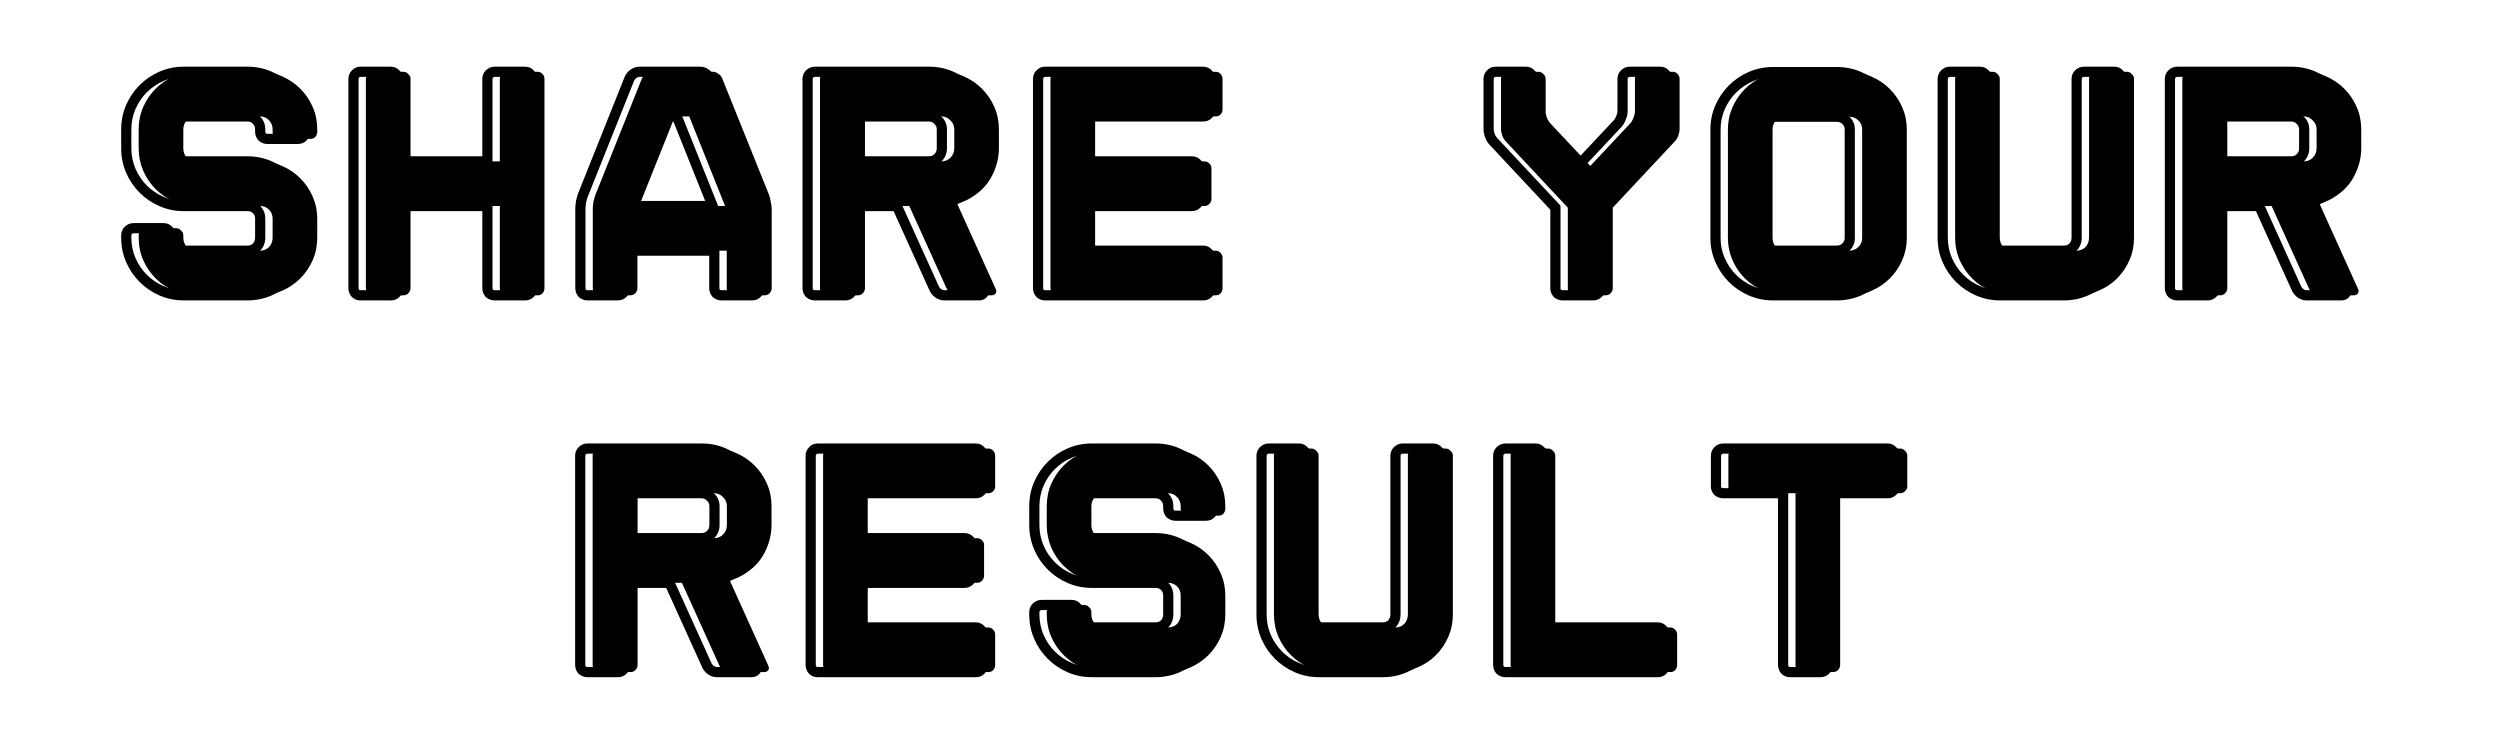 <?xml version="1.0" encoding="UTF-8"?> <svg xmlns="http://www.w3.org/2000/svg" width="491" height="148" viewBox="0 0 491 148" fill="none"> <path d="M54.948 27.28C54.564 27.28 54.223 27.152 53.924 26.896C53.668 26.597 53.54 26.256 53.54 25.872V25.424C53.54 24.699 53.305 24.101 52.836 23.632C52.367 23.12 51.769 22.864 51.044 22.864H38.5C37.817 22.864 37.22 23.12 36.708 23.632C36.239 24.101 36.004 24.699 36.004 25.424V29.136C36.004 29.861 36.239 30.48 36.708 30.992C37.22 31.461 37.817 31.696 38.5 31.696H51.044C52.58 31.696 54.031 31.995 55.396 32.592C56.761 33.189 57.956 34 58.98 35.024C60.004 36.048 60.815 37.243 61.412 38.608C62.009 39.973 62.308 41.424 62.308 42.96V46.672C62.308 48.251 62.009 49.723 61.412 51.088C60.815 52.453 60.004 53.648 58.98 54.672C57.956 55.696 56.761 56.507 55.396 57.104C54.031 57.701 52.58 58 51.044 58H38.5C36.964 58 35.513 57.701 34.148 57.104C32.783 56.507 31.588 55.696 30.564 54.672C29.54 53.648 28.729 52.453 28.132 51.088C27.535 49.723 27.236 48.251 27.236 46.672V46.224C27.236 45.84 27.364 45.52 27.62 45.264C27.919 44.965 28.26 44.816 28.644 44.816H34.596C34.98 44.816 35.3 44.965 35.556 45.264C35.855 45.52 36.004 45.84 36.004 46.224V46.672C36.004 47.397 36.239 48.016 36.708 48.528C37.22 48.997 37.817 49.232 38.5 49.232H51.044C51.769 49.232 52.367 48.997 52.836 48.528C53.305 48.016 53.54 47.397 53.54 46.672V42.96C53.54 42.235 53.305 41.637 52.836 41.168C52.367 40.699 51.769 40.464 51.044 40.464H38.5C36.964 40.464 35.513 40.165 34.148 39.568C32.783 38.971 31.588 38.16 30.564 37.136C29.54 36.112 28.729 34.917 28.132 33.552C27.535 32.144 27.236 30.672 27.236 29.136V25.424C27.236 23.845 27.535 22.373 28.132 21.008C28.729 19.643 29.54 18.448 30.564 17.424C31.588 16.4 32.783 15.589 34.148 14.992C35.513 14.395 36.964 14.096 38.5 14.096H51.044C52.58 14.096 54.031 14.395 55.396 14.992C56.761 15.589 57.956 16.4 58.98 17.424C60.004 18.448 60.815 19.643 61.412 21.008C62.009 22.373 62.308 23.845 62.308 25.424V25.872C62.308 26.256 62.18 26.597 61.924 26.896C61.668 27.152 61.348 27.28 60.964 27.28H54.948ZM98.165 15.504C98.165 15.12 98.293 14.8 98.549 14.544C98.848 14.245 99.189 14.096 99.573 14.096H105.589C105.973 14.096 106.293 14.245 106.549 14.544C106.805 14.8 106.933 15.12 106.933 15.504V56.592C106.933 56.976 106.805 57.317 106.549 57.616C106.293 57.872 105.973 58 105.589 58H99.573C99.189 58 98.848 57.872 98.549 57.616C98.293 57.317 98.165 56.976 98.165 56.592V40.464H80.629V56.592C80.629 56.976 80.48 57.317 80.181 57.616C79.925 57.872 79.605 58 79.221 58H73.205C72.821 58 72.501 57.872 72.245 57.616C71.989 57.317 71.861 56.976 71.861 56.592V15.504C71.861 15.12 71.989 14.8 72.245 14.544C72.501 14.245 72.821 14.096 73.205 14.096H79.221C79.605 14.096 79.925 14.245 80.181 14.544C80.48 14.8 80.629 15.12 80.629 15.504V31.696H98.165V15.504ZM139.976 14.096C140.36 14.096 140.722 14.224 141.064 14.48C141.448 14.736 141.704 15.035 141.832 15.376L151.048 38.288C151.176 38.629 151.282 39.077 151.368 39.632C151.496 40.144 151.56 40.592 151.56 40.976V56.592C151.56 56.976 151.41 57.317 151.112 57.616C150.856 57.872 150.536 58 150.152 58H144.136C143.752 58 143.41 57.872 143.112 57.616C142.856 57.317 142.728 56.976 142.728 56.592V49.232H125.192V56.592C125.192 56.976 125.042 57.317 124.744 57.616C124.488 57.872 124.168 58 123.784 58H117.832C117.448 58 117.106 57.872 116.808 57.616C116.552 57.317 116.424 56.976 116.424 56.592V40.976C116.424 40.592 116.466 40.144 116.552 39.632C116.68 39.077 116.808 38.629 116.936 38.288L126.088 15.376C126.258 15.035 126.514 14.736 126.856 14.48C127.24 14.224 127.624 14.096 128.008 14.096H139.976ZM125.512 40.464H142.408L135.368 22.864H132.552L125.512 40.464ZM195.545 56.72C195.715 57.061 195.715 57.36 195.545 57.616C195.374 57.872 195.097 58 194.713 58H187.865C187.481 58 187.097 57.872 186.713 57.616C186.371 57.36 186.115 57.061 185.945 56.72L178.585 40.464H169.881V56.592C169.881 56.976 169.731 57.317 169.433 57.616C169.177 57.872 168.857 58 168.473 58H162.457C162.073 58 161.731 57.872 161.433 57.616C161.177 57.317 161.049 56.976 161.049 56.592V15.504C161.049 15.12 161.177 14.8 161.433 14.544C161.731 14.245 162.073 14.096 162.457 14.096H184.857C186.435 14.096 187.907 14.395 189.273 14.992C190.638 15.589 191.833 16.4 192.857 17.424C193.881 18.448 194.691 19.643 195.289 21.008C195.886 22.373 196.185 23.845 196.185 25.424V29.136C196.185 30.416 195.971 31.653 195.545 32.848C195.161 34 194.606 35.067 193.881 36.048C193.155 36.987 192.281 37.797 191.257 38.48C190.275 39.163 189.187 39.675 187.993 40.016L195.545 56.72ZM184.857 31.696C185.582 31.696 186.179 31.461 186.649 30.992C187.161 30.48 187.417 29.861 187.417 29.136V25.424C187.417 24.699 187.161 24.101 186.649 23.632C186.179 23.12 185.582 22.864 184.857 22.864H169.881V31.696H184.857ZM240.106 21.52C240.106 21.904 239.978 22.224 239.722 22.48C239.466 22.736 239.146 22.864 238.762 22.864H215.082V31.696H236.522C236.906 31.696 237.226 31.824 237.482 32.08C237.78 32.336 237.93 32.656 237.93 33.04V39.056C237.93 39.44 237.78 39.781 237.482 40.08C237.226 40.336 236.906 40.464 236.522 40.464H215.082V49.232H238.762C239.146 49.232 239.466 49.381 239.722 49.68C239.978 49.936 240.106 50.256 240.106 50.64V56.592C240.106 56.976 239.978 57.317 239.722 57.616C239.466 57.872 239.146 58 238.762 58H207.658C207.274 58 206.954 57.872 206.698 57.616C206.442 57.317 206.314 56.976 206.314 56.592V15.504C206.314 15.12 206.442 14.8 206.698 14.544C206.954 14.245 207.274 14.096 207.658 14.096H238.762C239.146 14.096 239.466 14.245 239.722 14.544C239.978 14.8 240.106 15.12 240.106 15.504V21.52ZM328.527 14.096C328.911 14.096 329.231 14.245 329.487 14.544C329.743 14.8 329.871 15.12 329.871 15.504V25.36C329.871 25.744 329.785 26.171 329.615 26.64C329.444 27.109 329.209 27.493 328.911 27.792L316.751 40.784V56.656C316.751 56.997 316.601 57.317 316.303 57.616C316.047 57.872 315.727 58 315.343 58H309.327C308.943 58 308.601 57.872 308.303 57.616C308.047 57.317 307.919 56.997 307.919 56.656V40.784L295.759 27.792C295.46 27.493 295.225 27.109 295.055 26.64C294.884 26.171 294.799 25.744 294.799 25.36V15.504C294.799 15.12 294.927 14.8 295.183 14.544C295.439 14.245 295.759 14.096 296.143 14.096H302.159C302.543 14.096 302.863 14.245 303.119 14.544C303.417 14.8 303.567 15.12 303.567 15.504V21.904C303.567 22.288 303.652 22.715 303.823 23.184C304.036 23.653 304.271 24.016 304.527 24.272L312.335 32.592L320.143 24.272C320.399 24.016 320.612 23.653 320.783 23.184C320.996 22.715 321.103 22.288 321.103 21.904V15.504C321.103 15.12 321.231 14.8 321.487 14.544C321.785 14.245 322.127 14.096 322.511 14.096H328.527ZM363.169 14.16C364.748 14.16 366.22 14.459 367.585 15.056C368.95 15.653 370.145 16.464 371.169 17.488C372.193 18.512 373.004 19.707 373.601 21.072C374.198 22.437 374.497 23.888 374.497 25.424V46.736C374.497 48.272 374.198 49.723 373.601 51.088C373.004 52.453 372.193 53.648 371.169 54.672C370.145 55.696 368.95 56.507 367.585 57.104C366.22 57.701 364.748 58 363.169 58H350.689C349.11 58 347.638 57.701 346.273 57.104C344.908 56.507 343.713 55.696 342.689 54.672C341.665 53.648 340.854 52.453 340.257 51.088C339.66 49.723 339.361 48.272 339.361 46.736V25.424C339.361 23.888 339.66 22.437 340.257 21.072C340.854 19.707 341.665 18.512 342.689 17.488C343.713 16.464 344.908 15.653 346.273 15.056C347.638 14.459 349.11 14.16 350.689 14.16H363.169ZM365.729 25.424C365.729 24.699 365.473 24.101 364.961 23.632C364.492 23.163 363.894 22.928 363.169 22.928H350.689C349.964 22.928 349.345 23.163 348.833 23.632C348.364 24.101 348.129 24.699 348.129 25.424V46.736C348.129 47.461 348.364 48.059 348.833 48.528C349.345 48.997 349.964 49.232 350.689 49.232H363.169C363.894 49.232 364.492 48.997 364.961 48.528C365.473 48.059 365.729 47.461 365.729 46.736V25.424ZM395.25 58C393.714 58 392.263 57.701 390.898 57.104C389.533 56.507 388.338 55.696 387.314 54.672C386.29 53.648 385.479 52.453 384.882 51.088C384.285 49.723 383.986 48.251 383.986 46.672V15.504C383.986 15.12 384.114 14.8 384.37 14.544C384.669 14.245 385.01 14.096 385.394 14.096H391.346C391.73 14.096 392.05 14.245 392.306 14.544C392.605 14.8 392.754 15.12 392.754 15.504V46.672C392.754 47.397 392.989 48.016 393.458 48.528C393.97 48.997 394.567 49.232 395.25 49.232H407.794C408.519 49.232 409.117 48.997 409.586 48.528C410.055 48.016 410.29 47.397 410.29 46.672V15.504C410.29 15.12 410.418 14.8 410.674 14.544C410.973 14.245 411.314 14.096 411.698 14.096H417.714C418.098 14.096 418.418 14.245 418.674 14.544C418.973 14.8 419.122 15.12 419.122 15.504V46.672C419.122 48.251 418.823 49.723 418.226 51.088C417.629 52.453 416.818 53.648 415.794 54.672C414.77 55.696 413.554 56.507 412.146 57.104C410.781 57.701 409.33 58 407.794 58H395.25ZM463.107 56.72C463.278 57.061 463.278 57.36 463.107 57.616C462.936 57.872 462.659 58 462.275 58H455.427C455.043 58 454.659 57.872 454.275 57.616C453.934 57.36 453.678 57.061 453.507 56.72L446.147 40.464H437.443V56.592C437.443 56.976 437.294 57.317 436.995 57.616C436.739 57.872 436.419 58 436.035 58H430.019C429.635 58 429.294 57.872 428.995 57.616C428.739 57.317 428.611 56.976 428.611 56.592V15.504C428.611 15.12 428.739 14.8 428.995 14.544C429.294 14.245 429.635 14.096 430.019 14.096H452.419C453.998 14.096 455.47 14.395 456.835 14.992C458.2 15.589 459.395 16.4 460.419 17.424C461.443 18.448 462.254 19.643 462.851 21.008C463.448 22.373 463.747 23.845 463.747 25.424V29.136C463.747 30.416 463.534 31.653 463.107 32.848C462.723 34 462.168 35.067 461.443 36.048C460.718 36.987 459.843 37.797 458.819 38.48C457.838 39.163 456.75 39.675 455.555 40.016L463.107 56.72ZM452.419 31.696C453.144 31.696 453.742 31.461 454.211 30.992C454.723 30.48 454.979 29.861 454.979 29.136V25.424C454.979 24.699 454.723 24.101 454.211 23.632C453.742 23.12 453.144 22.864 452.419 22.864H437.443V31.696H452.419ZM150.888 130.72C151.059 131.061 151.059 131.36 150.888 131.616C150.718 131.872 150.44 132 150.056 132H143.208C142.824 132 142.44 131.872 142.056 131.616C141.715 131.36 141.459 131.061 141.288 130.72L133.928 114.464H125.224V130.592C125.224 130.976 125.075 131.317 124.776 131.616C124.52 131.872 124.2 132 123.816 132H117.8C117.416 132 117.075 131.872 116.776 131.616C116.52 131.317 116.392 130.976 116.392 130.592V89.504C116.392 89.12 116.52 88.8 116.776 88.544C117.075 88.245 117.416 88.096 117.8 88.096H140.2C141.779 88.096 143.251 88.395 144.616 88.992C145.982 89.589 147.176 90.4 148.2 91.424C149.224 92.448 150.035 93.643 150.632 95.008C151.23 96.373 151.528 97.845 151.528 99.424V103.136C151.528 104.416 151.315 105.653 150.888 106.848C150.504 108 149.95 109.067 149.224 110.048C148.499 110.987 147.624 111.797 146.6 112.48C145.619 113.163 144.531 113.675 143.336 114.016L150.888 130.72ZM140.2 105.696C140.926 105.696 141.523 105.461 141.992 104.992C142.504 104.48 142.76 103.861 142.76 103.136V99.424C142.76 98.699 142.504 98.101 141.992 97.632C141.523 97.12 140.926 96.864 140.2 96.864H125.224V105.696H140.2ZM195.449 95.52C195.449 95.904 195.321 96.224 195.065 96.48C194.809 96.736 194.489 96.864 194.105 96.864H170.425V105.696H191.865C192.249 105.696 192.569 105.824 192.825 106.08C193.124 106.336 193.273 106.656 193.273 107.04V113.056C193.273 113.44 193.124 113.781 192.825 114.08C192.569 114.336 192.249 114.464 191.865 114.464H170.425V123.232H194.105C194.489 123.232 194.809 123.381 195.065 123.68C195.321 123.936 195.449 124.256 195.449 124.64V130.592C195.449 130.976 195.321 131.317 195.065 131.616C194.809 131.872 194.489 132 194.105 132H163.001C162.617 132 162.297 131.872 162.041 131.616C161.785 131.317 161.657 130.976 161.657 130.592V89.504C161.657 89.12 161.785 88.8 162.041 88.544C162.297 88.245 162.617 88.096 163.001 88.096H194.105C194.489 88.096 194.809 88.245 195.065 88.544C195.321 88.8 195.449 89.12 195.449 89.504V95.52ZM233.292 101.28C232.908 101.28 232.566 101.152 232.268 100.896C232.012 100.597 231.884 100.256 231.884 99.872V99.424C231.884 98.699 231.649 98.101 231.18 97.632C230.71 97.12 230.113 96.864 229.388 96.864H216.844C216.161 96.864 215.564 97.12 215.052 97.632C214.582 98.101 214.348 98.699 214.348 99.424V103.136C214.348 103.861 214.582 104.48 215.052 104.992C215.564 105.461 216.161 105.696 216.844 105.696H229.388C230.924 105.696 232.374 105.995 233.74 106.592C235.105 107.189 236.3 108 237.324 109.024C238.348 110.048 239.158 111.243 239.756 112.608C240.353 113.973 240.652 115.424 240.652 116.96V120.672C240.652 122.251 240.353 123.723 239.756 125.088C239.158 126.453 238.348 127.648 237.324 128.672C236.3 129.696 235.105 130.507 233.74 131.104C232.374 131.701 230.924 132 229.388 132H216.844C215.308 132 213.857 131.701 212.492 131.104C211.126 130.507 209.932 129.696 208.908 128.672C207.884 127.648 207.073 126.453 206.476 125.088C205.878 123.723 205.58 122.251 205.58 120.672V120.224C205.58 119.84 205.708 119.52 205.964 119.264C206.262 118.965 206.604 118.816 206.988 118.816H212.94C213.324 118.816 213.644 118.965 213.9 119.264C214.198 119.52 214.348 119.84 214.348 120.224V120.672C214.348 121.397 214.582 122.016 215.052 122.528C215.564 122.997 216.161 123.232 216.844 123.232H229.388C230.113 123.232 230.71 122.997 231.18 122.528C231.649 122.016 231.884 121.397 231.884 120.672V116.96C231.884 116.235 231.649 115.637 231.18 115.168C230.71 114.699 230.113 114.464 229.388 114.464H216.844C215.308 114.464 213.857 114.165 212.492 113.568C211.126 112.971 209.932 112.16 208.908 111.136C207.884 110.112 207.073 108.917 206.476 107.552C205.878 106.144 205.58 104.672 205.58 103.136V99.424C205.58 97.845 205.878 96.373 206.476 95.008C207.073 93.643 207.884 92.448 208.908 91.424C209.932 90.4 211.126 89.589 212.492 88.992C213.857 88.395 215.308 88.096 216.844 88.096H229.388C230.924 88.096 232.374 88.395 233.74 88.992C235.105 89.589 236.3 90.4 237.324 91.424C238.348 92.448 239.158 93.643 239.756 95.008C240.353 96.373 240.652 97.845 240.652 99.424V99.872C240.652 100.256 240.524 100.597 240.268 100.896C240.012 101.152 239.692 101.28 239.308 101.28H233.292ZM261.469 132C259.933 132 258.482 131.701 257.117 131.104C255.751 130.507 254.557 129.696 253.533 128.672C252.509 127.648 251.698 126.453 251.101 125.088C250.503 123.723 250.205 122.251 250.205 120.672V89.504C250.205 89.12 250.333 88.8 250.589 88.544C250.887 88.245 251.229 88.096 251.613 88.096H257.565C257.949 88.096 258.269 88.245 258.525 88.544C258.823 88.8 258.973 89.12 258.973 89.504V120.672C258.973 121.397 259.207 122.016 259.677 122.528C260.189 122.997 260.786 123.232 261.469 123.232H274.013C274.738 123.232 275.335 122.997 275.805 122.528C276.274 122.016 276.509 121.397 276.509 120.672V89.504C276.509 89.12 276.637 88.8 276.893 88.544C277.191 88.245 277.533 88.096 277.917 88.096H283.933C284.317 88.096 284.637 88.245 284.893 88.544C285.191 88.8 285.341 89.12 285.341 89.504V120.672C285.341 122.251 285.042 123.723 284.445 125.088C283.847 126.453 283.037 127.648 282.013 128.672C280.989 129.696 279.773 130.507 278.365 131.104C276.999 131.701 275.549 132 274.013 132H261.469ZM328.046 132H298.094C297.71 132 297.368 131.872 297.07 131.616C296.814 131.317 296.686 130.976 296.686 130.592V89.504C296.686 89.12 296.814 88.8 297.07 88.544C297.368 88.245 297.71 88.096 298.094 88.096H304.046C304.43 88.096 304.75 88.245 305.006 88.544C305.304 88.8 305.454 89.12 305.454 89.504V123.232H328.046C328.43 123.232 328.75 123.381 329.006 123.68C329.262 123.936 329.39 124.256 329.39 124.64V130.592C329.39 130.976 329.262 131.317 329.006 131.616C328.75 131.872 328.43 132 328.046 132ZM373.183 88.096C373.567 88.096 373.887 88.245 374.143 88.544C374.441 88.8 374.591 89.12 374.591 89.504V95.52C374.591 95.904 374.441 96.224 374.143 96.48C373.887 96.736 373.567 96.864 373.183 96.864H361.407V130.592C361.407 130.976 361.257 131.317 360.959 131.616C360.703 131.872 360.383 132 359.999 132H353.983C353.599 132 353.279 131.872 353.023 131.616C352.767 131.317 352.639 130.976 352.639 130.592V96.864H340.863C340.479 96.864 340.137 96.736 339.839 96.48C339.583 96.224 339.455 95.904 339.455 95.52V89.504C339.455 89.12 339.583 88.8 339.839 88.544C340.137 88.245 340.479 88.096 340.863 88.096H373.183Z" fill="black"></path> <path d="M51.487 26.896L50.728 27.547L50.778 27.605L50.836 27.655L51.487 26.896ZM50.399 23.632L49.662 24.308L49.676 24.324L49.692 24.339L50.399 23.632ZM34.271 23.632L34.978 24.339L34.978 24.339L34.271 23.632ZM34.271 30.992L33.534 31.668L33.563 31.7L33.595 31.729L34.271 30.992ZM52.959 32.592L52.558 33.508L52.558 33.508L52.959 32.592ZM56.543 35.024L57.25 34.317L57.25 34.317L56.543 35.024ZM58.975 38.608L58.059 39.009L58.059 39.009L58.975 38.608ZM56.543 54.672L57.25 55.379L57.25 55.379L56.543 54.672ZM52.959 57.104L52.558 56.188L52.558 56.188L52.959 57.104ZM28.127 54.672L27.42 55.379L27.42 55.379L28.127 54.672ZM25.695 51.088L26.611 50.687L26.611 50.687L25.695 51.088ZM25.183 45.264L24.476 44.557L24.476 44.557L25.183 45.264ZM33.119 45.264L32.36 45.915L32.41 45.973L32.468 46.023L33.119 45.264ZM34.271 48.528L33.534 49.204L33.563 49.236L33.595 49.265L34.271 48.528ZM50.399 48.528L51.106 49.235L51.121 49.22L51.136 49.204L50.399 48.528ZM50.399 41.168L51.106 40.461L51.106 40.461L50.399 41.168ZM28.127 37.136L27.42 37.843L27.42 37.843L28.127 37.136ZM25.695 33.552L24.774 33.943L24.779 33.953L25.695 33.552ZM25.695 21.008L26.611 21.409L26.611 21.409L25.695 21.008ZM28.127 17.424L28.834 18.131L28.834 18.131L28.127 17.424ZM52.959 14.992L52.558 15.908L52.558 15.908L52.959 14.992ZM59.487 26.896L60.194 27.603L60.221 27.576L60.246 27.547L59.487 26.896ZM52.511 26.28C52.372 26.28 52.26 26.241 52.138 26.137L50.836 27.655C51.311 28.062 51.882 28.28 52.511 28.28V26.28ZM52.246 26.245C52.142 26.123 52.103 26.011 52.103 25.872H50.103C50.103 26.501 50.321 27.072 50.728 27.547L52.246 26.245ZM52.103 25.872V25.424H50.103V25.872H52.103ZM52.103 25.424C52.103 24.46 51.781 23.6 51.106 22.925L49.692 24.339C49.955 24.603 50.103 24.937 50.103 25.424H52.103ZM51.136 22.956C50.468 22.227 49.599 21.864 48.607 21.864V23.864C49.066 23.864 49.391 24.012 49.662 24.308L51.136 22.956ZM48.607 21.864H36.063V23.864H48.607V21.864ZM36.063 21.864C35.098 21.864 34.251 22.238 33.564 22.925L34.978 24.339C35.315 24.002 35.663 23.864 36.063 23.864V21.864ZM33.564 22.925C32.889 23.6 32.567 24.46 32.567 25.424H34.567C34.567 24.937 34.715 24.603 34.978 24.339L33.564 22.925ZM32.567 25.424V29.136H34.567V25.424H32.567ZM32.567 29.136C32.567 30.099 32.887 30.962 33.534 31.668L35.008 30.316C34.716 29.997 34.567 29.623 34.567 29.136H32.567ZM33.595 31.729C34.288 32.364 35.125 32.696 36.063 32.696V30.696C35.635 30.696 35.278 30.558 34.947 30.255L33.595 31.729ZM36.063 32.696H48.607V30.696H36.063V32.696ZM48.607 32.696C50.009 32.696 51.323 32.968 52.558 33.508L53.36 31.676C51.864 31.021 50.277 30.696 48.607 30.696V32.696ZM52.558 33.508C53.813 34.057 54.903 34.798 55.836 35.731L57.25 34.317C56.135 33.202 54.836 32.322 53.36 31.676L52.558 33.508ZM55.836 35.731C56.769 36.664 57.51 37.754 58.059 39.009L59.891 38.207C59.245 36.731 58.365 35.432 57.25 34.317L55.836 35.731ZM58.059 39.009C58.599 40.244 58.871 41.558 58.871 42.96H60.871C60.871 41.29 60.545 39.703 59.891 38.207L58.059 39.009ZM58.871 42.96V46.672H60.871V42.96H58.871ZM58.871 46.672C58.871 48.121 58.598 49.456 58.059 50.687L59.891 51.489C60.547 49.99 60.871 48.38 60.871 46.672H58.871ZM58.059 50.687C57.51 51.942 56.769 53.032 55.836 53.965L57.25 55.379C58.365 54.264 59.245 52.965 59.891 51.489L58.059 50.687ZM55.836 53.965C54.903 54.898 53.813 55.639 52.558 56.188L53.36 58.02C54.836 57.374 56.135 56.494 57.25 55.379L55.836 53.965ZM52.558 56.188C51.323 56.728 50.009 57 48.607 57V59C50.277 59 51.864 58.675 53.36 58.02L52.558 56.188ZM48.607 57H36.063V59H48.607V57ZM36.063 57C34.661 57 33.347 56.728 32.112 56.188L31.31 58.02C32.806 58.675 34.393 59 36.063 59V57ZM32.112 56.188C30.857 55.639 29.767 54.898 28.834 53.965L27.42 55.379C28.535 56.494 29.834 57.374 31.31 58.02L32.112 56.188ZM28.834 53.965C27.901 53.032 27.16 51.942 26.611 50.687L24.779 51.489C25.425 52.965 26.305 54.264 27.42 55.379L28.834 53.965ZM26.611 50.687C26.072 49.456 25.799 48.121 25.799 46.672H23.799C23.799 48.38 24.123 49.99 24.779 51.489L26.611 50.687ZM25.799 46.672V46.224H23.799V46.672H25.799ZM25.799 46.224C25.799 46.087 25.834 46.027 25.89 45.971L24.476 44.557C24.02 45.013 23.799 45.593 23.799 46.224H25.799ZM25.89 45.971C26.022 45.839 26.116 45.816 26.207 45.816V43.816C25.53 43.816 24.942 44.091 24.476 44.557L25.89 45.971ZM26.207 45.816H32.159V43.816H26.207V45.816ZM32.159 45.816C32.243 45.816 32.288 45.832 32.36 45.915L33.878 44.613C33.438 44.099 32.843 43.816 32.159 43.816V45.816ZM32.468 46.023C32.551 46.095 32.567 46.14 32.567 46.224H34.567C34.567 45.54 34.284 44.945 33.77 44.505L32.468 46.023ZM32.567 46.224V46.672H34.567V46.224H32.567ZM32.567 46.672C32.567 47.635 32.887 48.498 33.534 49.204L35.008 47.852C34.716 47.533 34.567 47.159 34.567 46.672H32.567ZM33.595 49.265C34.288 49.9 35.125 50.232 36.063 50.232V48.232C35.635 48.232 35.278 48.094 34.947 47.791L33.595 49.265ZM36.063 50.232H48.607V48.232H36.063V50.232ZM48.607 50.232C49.571 50.232 50.431 49.91 51.106 49.235L49.692 47.821C49.428 48.084 49.094 48.232 48.607 48.232V50.232ZM51.136 49.204C51.783 48.498 52.103 47.635 52.103 46.672H50.103C50.103 47.159 49.954 47.533 49.662 47.852L51.136 49.204ZM52.103 46.672V42.96H50.103V46.672H52.103ZM52.103 42.96C52.103 41.996 51.781 41.136 51.106 40.461L49.692 41.875C49.955 42.139 50.103 42.473 50.103 42.96H52.103ZM51.106 40.461C50.431 39.786 49.571 39.464 48.607 39.464V41.464C49.094 41.464 49.428 41.612 49.692 41.875L51.106 40.461ZM48.607 39.464H36.063V41.464H48.607V39.464ZM36.063 39.464C34.661 39.464 33.347 39.192 32.112 38.652L31.31 40.484C32.806 41.139 34.393 41.464 36.063 41.464V39.464ZM32.112 38.652C30.857 38.103 29.767 37.362 28.834 36.429L27.42 37.843C28.535 38.958 29.834 39.838 31.31 40.484L32.112 38.652ZM28.834 36.429C27.901 35.496 27.16 34.406 26.611 33.151L24.779 33.953C25.425 35.429 26.305 36.728 27.42 37.843L28.834 36.429ZM26.616 33.161C26.071 31.878 25.799 30.538 25.799 29.136H23.799C23.799 30.806 24.125 32.41 24.774 33.943L26.616 33.161ZM25.799 29.136V25.424H23.799V29.136H25.799ZM25.799 25.424C25.799 23.975 26.072 22.64 26.611 21.409L24.779 20.607C24.123 22.106 23.799 23.716 23.799 25.424H25.799ZM26.611 21.409C27.16 20.154 27.901 19.064 28.834 18.131L27.42 16.717C26.305 17.832 25.425 19.131 24.779 20.607L26.611 21.409ZM28.834 18.131C29.767 17.198 30.857 16.457 32.112 15.908L31.31 14.076C29.834 14.722 28.535 15.602 27.42 16.717L28.834 18.131ZM32.112 15.908C33.347 15.368 34.661 15.096 36.063 15.096V13.096C34.393 13.096 32.806 13.421 31.31 14.076L32.112 15.908ZM36.063 15.096H48.607V13.096H36.063V15.096ZM48.607 15.096C50.009 15.096 51.323 15.368 52.558 15.908L53.36 14.076C51.864 13.421 50.277 13.096 48.607 13.096V15.096ZM52.558 15.908C53.813 16.457 54.903 17.198 55.836 18.131L57.25 16.717C56.135 15.602 54.836 14.722 53.36 14.076L52.558 15.908ZM55.836 18.131C56.769 19.064 57.51 20.154 58.059 21.409L59.891 20.607C59.245 19.131 58.365 17.832 57.25 16.717L55.836 18.131ZM58.059 21.409C58.598 22.64 58.871 23.975 58.871 25.424H60.871C60.871 23.716 60.547 22.106 59.891 20.607L58.059 21.409ZM58.871 25.424V25.872H60.871V25.424H58.871ZM58.871 25.872C58.871 26.011 58.833 26.123 58.728 26.245L60.246 27.547C60.654 27.072 60.871 26.501 60.871 25.872H58.871ZM58.78 26.189C58.724 26.245 58.664 26.28 58.527 26.28V28.28C59.158 28.28 59.738 28.059 60.194 27.603L58.78 26.189ZM58.527 26.28H52.511V28.28H58.527V26.28ZM96.112 14.544L96.819 15.251L96.819 15.251L96.112 14.544ZM104.112 14.544L103.353 15.195L103.378 15.224L103.405 15.251L104.112 14.544ZM104.112 57.616L104.819 58.323L104.846 58.296L104.871 58.267L104.112 57.616ZM96.112 57.616L95.353 58.267L95.403 58.325L95.461 58.375L96.112 57.616ZM95.728 40.464H96.728V39.464H95.728V40.464ZM78.192 40.464V39.464H77.192V40.464H78.192ZM77.744 57.616L77.037 56.909L77.037 56.909L77.744 57.616ZM69.808 57.616L69.049 58.267L69.074 58.296L69.101 58.323L69.808 57.616ZM69.808 14.544L70.515 15.251L70.542 15.224L70.567 15.195L69.808 14.544ZM77.744 14.544L76.985 15.195L77.035 15.253L77.093 15.303L77.744 14.544ZM78.192 31.696H77.192V32.696H78.192V31.696ZM95.728 31.696V32.696H96.728V31.696H95.728ZM96.728 15.504C96.728 15.367 96.763 15.307 96.819 15.251L95.405 13.837C94.949 14.293 94.728 14.873 94.728 15.504H96.728ZM96.819 15.251C96.951 15.119 97.045 15.096 97.136 15.096V13.096C96.459 13.096 95.871 13.371 95.405 13.837L96.819 15.251ZM97.136 15.096H103.152V13.096H97.136V15.096ZM103.152 15.096C103.236 15.096 103.281 15.112 103.353 15.195L104.871 13.893C104.431 13.379 103.836 13.096 103.152 13.096V15.096ZM103.405 15.251C103.461 15.307 103.496 15.367 103.496 15.504H105.496C105.496 14.873 105.275 14.293 104.819 13.837L103.405 15.251ZM103.496 15.504V56.592H105.496V15.504H103.496ZM103.496 56.592C103.496 56.731 103.458 56.843 103.353 56.965L104.871 58.267C105.278 57.792 105.496 57.221 105.496 56.592H103.496ZM103.405 56.909C103.349 56.965 103.289 57 103.152 57V59C103.783 59 104.363 58.779 104.819 58.323L103.405 56.909ZM103.152 57H97.136V59H103.152V57ZM97.136 57C96.997 57 96.885 56.962 96.763 56.857L95.461 58.375C95.936 58.782 96.507 59 97.136 59V57ZM96.871 56.965C96.766 56.843 96.728 56.731 96.728 56.592H94.728C94.728 57.221 94.946 57.792 95.353 58.267L96.871 56.965ZM96.728 56.592V40.464H94.728V56.592H96.728ZM95.728 39.464H78.192V41.464H95.728V39.464ZM77.192 40.464V56.592H79.192V40.464H77.192ZM77.192 56.592C77.192 56.683 77.169 56.777 77.037 56.909L78.451 58.323C78.917 57.858 79.192 57.269 79.192 56.592H77.192ZM77.037 56.909C76.981 56.965 76.921 57 76.784 57V59C77.415 59 77.995 58.779 78.451 58.323L77.037 56.909ZM76.784 57H70.768V59H76.784V57ZM70.768 57C70.631 57 70.571 56.965 70.515 56.909L69.101 58.323C69.557 58.779 70.137 59 70.768 59V57ZM70.567 56.965C70.463 56.843 70.424 56.731 70.424 56.592H68.424C68.424 57.221 68.642 57.792 69.049 58.267L70.567 56.965ZM70.424 56.592V15.504H68.424V56.592H70.424ZM70.424 15.504C70.424 15.367 70.459 15.307 70.515 15.251L69.101 13.837C68.645 14.293 68.424 14.873 68.424 15.504H70.424ZM70.567 15.195C70.639 15.112 70.684 15.096 70.768 15.096V13.096C70.084 13.096 69.489 13.379 69.049 13.893L70.567 15.195ZM70.768 15.096H76.784V13.096H70.768V15.096ZM76.784 15.096C76.868 15.096 76.913 15.112 76.985 15.195L78.503 13.893C78.063 13.379 77.468 13.096 76.784 13.096V15.096ZM77.093 15.303C77.177 15.375 77.192 15.42 77.192 15.504H79.192C79.192 14.82 78.909 14.225 78.395 13.785L77.093 15.303ZM77.192 15.504V31.696H79.192V15.504H77.192ZM78.192 32.696H95.728V30.696H78.192V32.696ZM96.728 31.696V15.504H94.728V31.696H96.728ZM138.627 14.48L138.027 15.28L138.049 15.297L138.072 15.312L138.627 14.48ZM139.395 15.376L138.458 15.727L138.462 15.738L138.467 15.749L139.395 15.376ZM148.611 38.288L149.547 37.937L149.543 37.926L149.538 37.915L148.611 38.288ZM148.931 39.632L147.942 39.784L147.949 39.83L147.96 39.874L148.931 39.632ZM148.675 57.616L149.382 58.323L149.382 58.323L148.675 57.616ZM140.675 57.616L139.915 58.267L139.965 58.325L140.024 58.375L140.675 57.616ZM140.291 49.232H141.291V48.232H140.291V49.232ZM122.755 49.232V48.232H121.755V49.232H122.755ZM122.307 57.616L121.599 56.909L121.599 56.909L122.307 57.616ZM114.371 57.616L113.611 58.267L113.661 58.325L113.72 58.375L114.371 57.616ZM114.115 39.632L113.14 39.407L113.133 39.437L113.128 39.468L114.115 39.632ZM114.499 38.288L113.57 37.917L113.566 37.927L113.562 37.937L114.499 38.288ZM123.651 15.376L122.756 14.929L122.737 14.966L122.722 15.005L123.651 15.376ZM124.419 14.48L123.864 13.648L123.841 13.663L123.819 13.68L124.419 14.48ZM123.075 40.464L122.146 40.093L121.597 41.464H123.075V40.464ZM139.971 40.464V41.464H141.448L140.899 40.093L139.971 40.464ZM132.931 22.864L133.859 22.493L133.608 21.864H132.931V22.864ZM130.115 22.864V21.864H129.437L129.186 22.493L130.115 22.864ZM137.539 15.096C137.682 15.096 137.838 15.139 138.027 15.28L139.227 13.68C138.732 13.309 138.163 13.096 137.539 13.096V15.096ZM138.072 15.312C138.328 15.483 138.421 15.629 138.458 15.727L140.331 15.025C140.112 14.441 139.693 13.989 139.181 13.648L138.072 15.312ZM138.467 15.749L147.683 38.661L149.538 37.915L140.322 15.003L138.467 15.749ZM147.674 38.639C147.769 38.891 147.862 39.265 147.942 39.784L149.919 39.48C149.828 38.889 149.708 38.367 149.547 37.937L147.674 38.639ZM147.96 39.874C148.075 40.334 148.123 40.698 148.123 40.976H150.123C150.123 40.486 150.042 39.953 149.901 39.389L147.96 39.874ZM148.123 40.976V56.592H150.123V40.976H148.123ZM148.123 56.592C148.123 56.683 148.099 56.777 147.967 56.909L149.382 58.323C149.847 57.858 150.123 57.269 150.123 56.592H148.123ZM147.967 56.909C147.911 56.965 147.851 57 147.715 57V59C148.346 59 148.926 58.779 149.382 58.323L147.967 56.909ZM147.715 57H141.699V59H147.715V57ZM141.699 57C141.56 57 141.448 56.962 141.325 56.857L140.024 58.375C140.499 58.782 141.07 59 141.699 59V57ZM141.434 56.965C141.329 56.843 141.291 56.731 141.291 56.592H139.291C139.291 57.221 139.508 57.792 139.915 58.267L141.434 56.965ZM141.291 56.592V49.232H139.291V56.592H141.291ZM140.291 48.232H122.755V50.232H140.291V48.232ZM121.755 49.232V56.592H123.755V49.232H121.755ZM121.755 56.592C121.755 56.683 121.731 56.777 121.599 56.909L123.014 58.323C123.479 57.858 123.755 57.269 123.755 56.592H121.755ZM121.599 56.909C121.543 56.965 121.483 57 121.347 57V59C121.978 59 122.558 58.779 123.014 58.323L121.599 56.909ZM121.347 57H115.395V59H121.347V57ZM115.395 57C115.256 57 115.144 56.962 115.021 56.857L113.72 58.375C114.195 58.782 114.766 59 115.395 59V57ZM115.13 56.965C115.025 56.843 114.987 56.731 114.987 56.592H112.987C112.987 57.221 113.204 57.792 113.611 58.267L115.13 56.965ZM114.987 56.592V40.976H112.987V56.592H114.987ZM114.987 40.976C114.987 40.662 115.022 40.272 115.101 39.796L113.128 39.468C113.037 40.016 112.987 40.522 112.987 40.976H114.987ZM115.089 39.857C115.212 39.324 115.328 38.923 115.435 38.639L113.562 37.937C113.413 38.336 113.273 38.831 113.14 39.407L115.089 39.857ZM115.427 38.659L124.579 15.747L122.722 15.005L113.57 37.917L115.427 38.659ZM124.545 15.823C124.638 15.636 124.787 15.454 125.019 15.28L123.819 13.68C123.368 14.018 123.004 14.433 122.756 14.929L124.545 15.823ZM124.973 15.312C125.227 15.143 125.421 15.096 125.571 15.096V13.096C124.952 13.096 124.378 13.305 123.864 13.648L124.973 15.312ZM125.571 15.096H137.539V13.096H125.571V15.096ZM123.075 41.464H139.971V39.464H123.075V41.464ZM140.899 40.093L133.859 22.493L132.002 23.235L139.042 40.835L140.899 40.093ZM132.931 21.864H130.115V23.864H132.931V21.864ZM129.186 22.493L122.146 40.093L124.003 40.835L131.043 23.235L129.186 22.493ZM193.108 56.72L192.196 57.132L192.204 57.15L192.213 57.167L193.108 56.72ZM184.276 57.616L183.676 58.416L183.698 58.433L183.721 58.448L184.276 57.616ZM183.508 56.72L182.597 57.133L182.604 57.15L182.613 57.167L183.508 56.72ZM176.148 40.464L177.058 40.051L176.792 39.464H176.148V40.464ZM167.444 40.464V39.464H166.444V40.464H167.444ZM166.996 57.616L166.288 56.909L166.288 56.909L166.996 57.616ZM158.996 57.616L158.236 58.267L158.286 58.325L158.345 58.375L158.996 57.616ZM158.996 14.544L159.703 15.251L159.703 15.251L158.996 14.544ZM186.836 14.992L187.236 14.076L187.236 14.076L186.836 14.992ZM190.42 17.424L189.712 18.131L189.712 18.131L190.42 17.424ZM193.108 32.848L192.166 32.512L192.162 32.522L192.159 32.532L193.108 32.848ZM191.444 36.048L192.235 36.659L192.241 36.651L192.248 36.642L191.444 36.048ZM188.82 38.48L188.265 37.648L188.257 37.653L188.248 37.659L188.82 38.48ZM185.556 40.016L185.281 39.054L184.167 39.373L184.644 40.428L185.556 40.016ZM184.212 23.632L183.474 24.308L183.504 24.34L183.536 24.369L184.212 23.632ZM167.444 22.864V21.864H166.444V22.864H167.444ZM167.444 31.696H166.444V32.696H167.444V31.696ZM192.213 57.167C192.248 57.236 192.236 57.243 192.236 57.2C192.236 57.178 192.239 57.151 192.248 57.122C192.257 57.093 192.268 57.073 192.275 57.061L193.94 58.171C194.36 57.541 194.288 56.845 194.002 56.273L192.213 57.167ZM192.275 57.061C192.281 57.052 192.292 57.039 192.309 57.025C192.325 57.011 192.341 57.001 192.352 56.996C192.374 56.986 192.359 57 192.276 57V59C192.9 59 193.537 58.775 193.94 58.171L192.275 57.061ZM192.276 57H185.428V59H192.276V57ZM185.428 57C185.278 57 185.084 56.953 184.83 56.784L183.721 58.448C184.235 58.791 184.809 59 185.428 59V57ZM184.876 56.816C184.644 56.642 184.495 56.46 184.402 56.273L182.613 57.167C182.861 57.663 183.225 58.078 183.676 58.416L184.876 56.816ZM184.419 56.307L177.058 40.051L175.237 40.877L182.597 57.133L184.419 56.307ZM176.148 39.464H167.444V41.464H176.148V39.464ZM166.444 40.464V56.592H168.444V40.464H166.444ZM166.444 56.592C166.444 56.683 166.42 56.777 166.288 56.909L167.703 58.323C168.168 57.858 168.444 57.269 168.444 56.592H166.444ZM166.288 56.909C166.232 56.965 166.172 57 166.036 57V59C166.667 59 167.247 58.779 167.703 58.323L166.288 56.909ZM166.036 57H160.02V59H166.036V57ZM160.02 57C159.881 57 159.769 56.962 159.646 56.857L158.345 58.375C158.82 58.782 159.391 59 160.02 59V57ZM159.755 56.965C159.65 56.843 159.612 56.731 159.612 56.592H157.612C157.612 57.221 157.829 57.792 158.236 58.267L159.755 56.965ZM159.612 56.592V15.504H157.612V56.592H159.612ZM159.612 15.504C159.612 15.367 159.646 15.307 159.703 15.251L158.288 13.837C157.833 14.293 157.612 14.873 157.612 15.504H159.612ZM159.703 15.251C159.834 15.119 159.929 15.096 160.02 15.096V13.096C159.343 13.096 158.754 13.371 158.288 13.837L159.703 15.251ZM160.02 15.096H182.42V13.096H160.02V15.096ZM182.42 15.096C183.869 15.096 185.203 15.369 186.435 15.908L187.236 14.076C185.737 13.42 184.128 13.096 182.42 13.096V15.096ZM186.435 15.908C187.689 16.457 188.779 17.198 189.712 18.131L191.127 16.717C190.012 15.602 188.713 14.722 187.236 14.076L186.435 15.908ZM189.712 18.131C190.646 19.064 191.387 20.154 191.935 21.409L193.768 20.607C193.122 19.131 192.241 17.832 191.127 16.717L189.712 18.131ZM191.935 21.409C192.474 22.64 192.748 23.975 192.748 25.424H194.748C194.748 23.716 194.424 22.106 193.768 20.607L191.935 21.409ZM192.748 25.424V29.136H194.748V25.424H192.748ZM192.748 29.136C192.748 30.302 192.554 31.426 192.166 32.512L194.049 33.184C194.515 31.881 194.748 30.53 194.748 29.136H192.748ZM192.159 32.532C191.808 33.584 191.302 34.556 190.639 35.454L192.248 36.642C193.035 35.577 193.639 34.416 194.056 33.164L192.159 32.532ZM190.652 35.437C189.996 36.286 189.202 37.023 188.265 37.648L189.374 39.312C190.485 38.572 191.441 37.687 192.235 36.659L190.652 35.437ZM188.248 37.659C187.361 38.276 186.374 38.742 185.281 39.054L185.83 40.977C187.127 40.607 188.315 40.049 189.391 39.301L188.248 37.659ZM184.644 40.428L192.196 57.132L194.019 56.308L186.467 39.604L184.644 40.428ZM182.42 32.696C183.383 32.696 184.243 32.374 184.919 31.699L183.504 30.285C183.241 30.548 182.907 30.696 182.42 30.696V32.696ZM184.919 31.699C185.619 30.999 185.98 30.126 185.98 29.136H183.98C183.98 29.597 183.829 29.961 183.504 30.285L184.919 31.699ZM185.98 29.136V25.424H183.98V29.136H185.98ZM185.98 25.424C185.98 24.432 185.616 23.563 184.887 22.895L183.536 24.369C183.831 24.64 183.98 24.965 183.98 25.424H185.98ZM184.949 22.956C184.281 22.227 183.411 21.864 182.42 21.864V23.864C182.879 23.864 183.204 24.012 183.474 24.308L184.949 22.956ZM182.42 21.864H167.444V23.864H182.42V21.864ZM166.444 22.864V31.696H168.444V22.864H166.444ZM167.444 32.696H182.42V30.696H167.444V32.696ZM212.645 22.864V21.864H211.645V22.864H212.645ZM212.645 31.696H211.645V32.696H212.645V31.696ZM235.045 32.08L234.337 32.787L234.365 32.814L234.394 32.839L235.045 32.08ZM235.045 40.08L235.752 40.787L235.752 40.787L235.045 40.08ZM212.645 40.464V39.464H211.645V40.464H212.645ZM212.645 49.232H211.645V50.232H212.645V49.232ZM237.285 49.68L236.525 50.331L236.55 50.36L236.577 50.387L237.285 49.68ZM237.285 57.616L237.992 58.323L238.019 58.296L238.044 58.267L237.285 57.616ZM204.261 57.616L203.501 58.267L203.526 58.296L203.553 58.323L204.261 57.616ZM204.261 14.544L204.968 15.251L204.995 15.224L205.02 15.195L204.261 14.544ZM237.285 14.544L236.525 15.195L236.55 15.224L236.577 15.251L237.285 14.544ZM236.669 21.52C236.669 21.657 236.634 21.717 236.577 21.773L237.992 23.187C238.447 22.731 238.669 22.151 238.669 21.52H236.669ZM236.577 21.773C236.521 21.829 236.461 21.864 236.325 21.864V23.864C236.956 23.864 237.536 23.643 237.992 23.187L236.577 21.773ZM236.325 21.864H212.645V23.864H236.325V21.864ZM211.645 22.864V31.696H213.645V22.864H211.645ZM212.645 32.696H234.085V30.696H212.645V32.696ZM234.085 32.696C234.221 32.696 234.281 32.731 234.337 32.787L235.752 31.373C235.296 30.917 234.716 30.696 234.085 30.696V32.696ZM234.394 32.839C234.477 32.911 234.493 32.956 234.493 33.04H236.493C236.493 32.356 236.209 31.761 235.695 31.321L234.394 32.839ZM234.493 33.04V39.056H236.493V33.04H234.493ZM234.493 39.056C234.493 39.147 234.469 39.241 234.337 39.373L235.752 40.787C236.217 40.322 236.493 39.733 236.493 39.056H234.493ZM234.337 39.373C234.281 39.429 234.221 39.464 234.085 39.464V41.464C234.716 41.464 235.296 41.243 235.752 40.787L234.337 39.373ZM234.085 39.464H212.645V41.464H234.085V39.464ZM211.645 40.464V49.232H213.645V40.464H211.645ZM212.645 50.232H236.325V48.232H212.645V50.232ZM236.325 50.232C236.409 50.232 236.454 50.248 236.525 50.331L238.044 49.029C237.603 48.515 237.009 48.232 236.325 48.232V50.232ZM236.577 50.387C236.634 50.443 236.669 50.503 236.669 50.64H238.669C238.669 50.009 238.447 49.429 237.992 48.973L236.577 50.387ZM236.669 50.64V56.592H238.669V50.64H236.669ZM236.669 56.592C236.669 56.731 236.63 56.843 236.525 56.965L238.044 58.267C238.451 57.792 238.669 57.221 238.669 56.592H236.669ZM236.577 56.909C236.521 56.965 236.461 57 236.325 57V59C236.956 59 237.536 58.779 237.992 58.323L236.577 56.909ZM236.325 57H205.221V59H236.325V57ZM205.221 57C205.084 57 205.024 56.965 204.968 56.909L203.553 58.323C204.009 58.779 204.589 59 205.221 59V57ZM205.02 56.965C204.915 56.843 204.877 56.731 204.877 56.592H202.877C202.877 57.221 203.094 57.792 203.501 58.267L205.02 56.965ZM204.877 56.592V15.504H202.877V56.592H204.877ZM204.877 15.504C204.877 15.367 204.911 15.307 204.968 15.251L203.553 13.837C203.098 14.293 202.877 14.873 202.877 15.504H204.877ZM205.02 15.195C205.091 15.112 205.137 15.096 205.221 15.096V13.096C204.537 13.096 203.942 13.379 203.501 13.893L205.02 15.195ZM205.221 15.096H236.325V13.096H205.221V15.096ZM236.325 15.096C236.409 15.096 236.454 15.112 236.525 15.195L238.044 13.893C237.603 13.379 237.009 13.096 236.325 13.096V15.096ZM236.577 15.251C236.634 15.307 236.669 15.367 236.669 15.504H238.669C238.669 14.873 238.447 14.293 237.992 13.837L236.577 15.251ZM236.669 15.504V21.52H238.669V15.504H236.669ZM327.05 14.544L326.29 15.195L326.315 15.224L326.342 15.251L327.05 14.544ZM327.178 26.64L328.117 26.982L328.117 26.982L327.178 26.64ZM326.474 27.792L325.766 27.085L325.755 27.097L325.743 27.109L326.474 27.792ZM314.314 40.784L313.583 40.101L313.314 40.389V40.784H314.314ZM313.866 57.616L314.573 58.323L314.573 58.323L313.866 57.616ZM305.866 57.616L305.106 58.267L305.156 58.325L305.215 58.375L305.866 57.616ZM305.482 40.784H306.482V40.389L306.212 40.101L305.482 40.784ZM293.322 27.792L294.052 27.109L294.04 27.097L294.029 27.085L293.322 27.792ZM292.618 26.64L291.678 26.982L291.678 26.982L292.618 26.64ZM292.746 14.544L293.453 15.251L293.48 15.224L293.505 15.195L292.746 14.544ZM300.682 14.544L299.922 15.195L299.972 15.253L300.031 15.303L300.682 14.544ZM301.386 23.184L300.446 23.526L300.459 23.562L300.475 23.598L301.386 23.184ZM302.09 24.272L302.819 23.588L302.808 23.576L302.797 23.565L302.09 24.272ZM309.898 32.592L309.168 33.276L309.898 34.053L310.627 33.276L309.898 32.592ZM317.706 24.272L316.998 23.565L316.987 23.576L316.976 23.588L317.706 24.272ZM318.346 23.184L317.435 22.77L317.419 22.806L317.406 22.842L318.346 23.184ZM319.05 14.544L319.757 15.251L319.757 15.251L319.05 14.544ZM326.09 15.096C326.174 15.096 326.219 15.112 326.29 15.195L327.809 13.893C327.368 13.379 326.774 13.096 326.09 13.096V15.096ZM326.342 15.251C326.399 15.307 326.434 15.367 326.434 15.504H328.434C328.434 14.873 328.212 14.293 327.757 13.837L326.342 15.251ZM326.434 15.504V25.36H328.434V15.504H326.434ZM326.434 25.36C326.434 25.598 326.38 25.907 326.238 26.298L328.117 26.982C328.316 26.434 328.434 25.89 328.434 25.36H326.434ZM326.238 26.298C326.108 26.655 325.945 26.907 325.766 27.085L327.181 28.499C327.6 28.08 327.906 27.564 328.117 26.982L326.238 26.298ZM325.743 27.109L313.583 40.101L315.044 41.467L327.204 28.475L325.743 27.109ZM313.314 40.784V56.656H315.314V40.784H313.314ZM313.314 56.656C313.314 56.672 313.317 56.751 313.158 56.909L314.573 58.323C315.012 57.884 315.314 57.323 315.314 56.656H313.314ZM313.158 56.909C313.102 56.965 313.042 57 312.906 57V59C313.537 59 314.117 58.779 314.573 58.323L313.158 56.909ZM312.906 57H306.89V59H312.906V57ZM306.89 57C306.751 57 306.639 56.962 306.516 56.857L305.215 58.375C305.69 58.782 306.261 59 306.89 59V57ZM306.625 56.965C306.499 56.819 306.482 56.723 306.482 56.656H304.482C304.482 57.272 304.72 57.816 305.106 58.267L306.625 56.965ZM306.482 56.656V40.784H304.482V56.656H306.482ZM306.212 40.101L294.052 27.109L292.591 28.475L304.751 41.467L306.212 40.101ZM294.029 27.085C293.85 26.907 293.687 26.655 293.557 26.298L291.678 26.982C291.889 27.564 292.195 28.08 292.614 28.499L294.029 27.085ZM293.557 26.298C293.415 25.907 293.362 25.598 293.362 25.36H291.362C291.362 25.89 291.479 26.434 291.678 26.982L293.557 26.298ZM293.362 25.36V15.504H291.362V25.36H293.362ZM293.362 15.504C293.362 15.367 293.396 15.307 293.453 15.251L292.038 13.837C291.583 14.293 291.362 14.873 291.362 15.504H293.362ZM293.505 15.195C293.576 15.112 293.622 15.096 293.706 15.096V13.096C293.022 13.096 292.427 13.379 291.986 13.893L293.505 15.195ZM293.706 15.096H299.722V13.096H293.706V15.096ZM299.722 15.096C299.806 15.096 299.851 15.112 299.922 15.195L301.441 13.893C301 13.379 300.406 13.096 299.722 13.096V15.096ZM300.031 15.303C300.114 15.375 300.13 15.42 300.13 15.504H302.13C302.13 14.82 301.846 14.225 301.332 13.785L300.031 15.303ZM300.13 15.504V21.904H302.13V15.504H300.13ZM300.13 21.904C300.13 22.434 300.247 22.978 300.446 23.526L302.325 22.842C302.183 22.451 302.13 22.142 302.13 21.904H300.13ZM300.475 23.598C300.719 24.134 301.014 24.611 301.382 24.979L302.797 23.565C302.653 23.421 302.479 23.173 302.296 22.77L300.475 23.598ZM301.36 24.956L309.168 33.276L310.627 31.908L302.819 23.588L301.36 24.956ZM310.627 33.276L318.435 24.956L316.976 23.588L309.168 31.908L310.627 33.276ZM318.413 24.979C318.803 24.588 319.083 24.083 319.285 23.526L317.406 22.842C317.267 23.223 317.12 23.444 316.998 23.565L318.413 24.979ZM319.256 23.598C319.509 23.041 319.666 22.471 319.666 21.904H317.666C317.666 22.105 317.609 22.389 317.435 22.77L319.256 23.598ZM319.666 21.904V15.504H317.666V21.904H319.666ZM319.666 15.504C319.666 15.367 319.7 15.307 319.757 15.251L318.342 13.837C317.887 14.293 317.666 14.873 317.666 15.504H319.666ZM319.757 15.251C319.888 15.119 319.983 15.096 320.074 15.096V13.096C319.397 13.096 318.808 13.371 318.342 13.837L319.757 15.251ZM320.074 15.096H326.09V13.096H320.074V15.096ZM365.148 15.056L364.747 15.972L364.747 15.972L365.148 15.056ZM368.732 54.672L369.439 55.379L369.439 55.379L368.732 54.672ZM365.148 57.104L365.549 58.02L365.549 58.02L365.148 57.104ZM340.252 54.672L339.545 55.379L339.545 55.379L340.252 54.672ZM337.82 51.088L338.736 50.687L338.736 50.687L337.82 51.088ZM337.82 21.072L338.736 21.473L338.736 21.473L337.82 21.072ZM340.252 17.488L339.545 16.781L339.545 16.781L340.252 17.488ZM343.836 15.056L344.237 15.972L344.237 15.972L343.836 15.056ZM362.524 23.632L361.817 24.339L361.832 24.355L361.848 24.369L362.524 23.632ZM346.396 23.632L345.72 22.895L345.704 22.91L345.689 22.925L346.396 23.632ZM346.396 48.528L345.689 49.235L345.704 49.251L345.72 49.265L346.396 48.528ZM362.524 48.528L361.848 47.791L361.832 47.806L361.817 47.821L362.524 48.528ZM360.732 15.16C362.181 15.16 363.516 15.433 364.747 15.972L365.549 14.14C364.05 13.484 362.44 13.16 360.732 13.16V15.16ZM364.747 15.972C366.002 16.521 367.092 17.262 368.025 18.195L369.439 16.781C368.324 15.666 367.025 14.786 365.549 14.14L364.747 15.972ZM368.025 18.195C368.958 19.128 369.699 20.218 370.248 21.473L372.08 20.671C371.434 19.195 370.554 17.896 369.439 16.781L368.025 18.195ZM370.248 21.473C370.788 22.708 371.06 24.022 371.06 25.424H373.06C373.06 23.754 372.735 22.167 372.08 20.671L370.248 21.473ZM371.06 25.424V46.736H373.06V25.424H371.06ZM371.06 46.736C371.06 48.138 370.788 49.452 370.248 50.687L372.08 51.489C372.735 49.993 373.06 48.406 373.06 46.736H371.06ZM370.248 50.687C369.699 51.942 368.958 53.032 368.025 53.965L369.439 55.379C370.554 54.264 371.434 52.965 372.08 51.489L370.248 50.687ZM368.025 53.965C367.092 54.898 366.002 55.639 364.747 56.188L365.549 58.02C367.025 57.374 368.324 56.494 369.439 55.379L368.025 53.965ZM364.747 56.188C363.516 56.727 362.181 57 360.732 57V59C362.44 59 364.05 58.676 365.549 58.02L364.747 56.188ZM360.732 57H348.252V59H360.732V57ZM348.252 57C346.803 57 345.468 56.727 344.237 56.188L343.435 58.02C344.934 58.676 346.544 59 348.252 59V57ZM344.237 56.188C342.982 55.639 341.892 54.898 340.959 53.965L339.545 55.379C340.66 56.494 341.959 57.374 343.435 58.02L344.237 56.188ZM340.959 53.965C340.026 53.032 339.285 51.942 338.736 50.687L336.904 51.489C337.55 52.965 338.43 54.264 339.545 55.379L340.959 53.965ZM338.736 50.687C338.196 49.452 337.924 48.138 337.924 46.736H335.924C335.924 48.406 336.25 49.993 336.904 51.489L338.736 50.687ZM337.924 46.736V25.424H335.924V46.736H337.924ZM337.924 25.424C337.924 24.022 338.196 22.708 338.736 21.473L336.904 20.671C336.25 22.167 335.924 23.754 335.924 25.424H337.924ZM338.736 21.473C339.285 20.218 340.026 19.128 340.959 18.195L339.545 16.781C338.43 17.896 337.55 19.195 336.904 20.671L338.736 21.473ZM340.959 18.195C341.892 17.262 342.982 16.521 344.237 15.972L343.435 14.14C341.959 14.786 340.66 15.666 339.545 16.781L340.959 18.195ZM344.237 15.972C345.468 15.433 346.803 15.16 348.252 15.16V13.16C346.544 13.16 344.934 13.484 343.435 14.14L344.237 15.972ZM348.252 15.16H360.732V13.16H348.252V15.16ZM364.292 25.424C364.292 24.432 363.928 23.563 363.2 22.895L361.848 24.369C362.144 24.64 362.292 24.965 362.292 25.424H364.292ZM363.231 22.925C362.556 22.25 361.695 21.928 360.732 21.928V23.928C361.219 23.928 361.553 24.076 361.817 24.339L363.231 22.925ZM360.732 21.928H348.252V23.928H360.732V21.928ZM348.252 21.928C347.289 21.928 346.426 22.248 345.72 22.895L347.072 24.369C347.391 24.077 347.765 23.928 348.252 23.928V21.928ZM345.689 22.925C345.014 23.6 344.692 24.46 344.692 25.424H346.692C346.692 24.937 346.84 24.603 347.103 24.339L345.689 22.925ZM344.692 25.424V46.736H346.692V25.424H344.692ZM344.692 46.736C344.692 47.7 345.014 48.56 345.689 49.235L347.103 47.821C346.84 47.557 346.692 47.223 346.692 46.736H344.692ZM345.72 49.265C346.426 49.912 347.289 50.232 348.252 50.232V48.232C347.765 48.232 347.391 48.083 347.072 47.791L345.72 49.265ZM348.252 50.232H360.732V48.232H348.252V50.232ZM360.732 50.232C361.695 50.232 362.556 49.91 363.231 49.235L361.817 47.821C361.553 48.084 361.219 48.232 360.732 48.232V50.232ZM363.2 49.265C363.928 48.597 364.292 47.728 364.292 46.736H362.292C362.292 47.195 362.144 47.52 361.848 47.791L363.2 49.265ZM364.292 46.736V25.424H362.292V46.736H364.292ZM384.877 54.672L384.17 55.379L384.17 55.379L384.877 54.672ZM382.445 51.088L383.361 50.687L383.361 50.687L382.445 51.088ZM381.933 14.544L382.64 15.251L382.64 15.251L381.933 14.544ZM389.869 14.544L389.11 15.195L389.16 15.253L389.218 15.303L389.869 14.544ZM391.021 48.528L390.284 49.204L390.313 49.236L390.345 49.265L391.021 48.528ZM407.149 48.528L407.856 49.235L407.871 49.22L407.886 49.204L407.149 48.528ZM408.237 14.544L408.944 15.251L408.944 15.251L408.237 14.544ZM416.237 14.544L415.478 15.195L415.528 15.253L415.586 15.303L416.237 14.544ZM413.357 54.672L414.064 55.379L414.064 55.379L413.357 54.672ZM409.709 57.104L409.318 56.183L409.308 56.188L409.709 57.104ZM392.813 57C391.411 57 390.097 56.728 388.862 56.188L388.06 58.02C389.556 58.675 391.143 59 392.813 59V57ZM388.862 56.188C387.607 55.639 386.517 54.898 385.584 53.965L384.17 55.379C385.285 56.494 386.584 57.374 388.06 58.02L388.862 56.188ZM385.584 53.965C384.651 53.032 383.91 51.942 383.361 50.687L381.529 51.489C382.175 52.965 383.055 54.264 384.17 55.379L385.584 53.965ZM383.361 50.687C382.822 49.456 382.549 48.121 382.549 46.672H380.549C380.549 48.38 380.873 49.99 381.529 51.489L383.361 50.687ZM382.549 46.672V15.504H380.549V46.672H382.549ZM382.549 15.504C382.549 15.367 382.584 15.307 382.64 15.251L381.226 13.837C380.77 14.293 380.549 14.873 380.549 15.504H382.549ZM382.64 15.251C382.772 15.119 382.866 15.096 382.957 15.096V13.096C382.28 13.096 381.692 13.371 381.226 13.837L382.64 15.251ZM382.957 15.096H388.909V13.096H382.957V15.096ZM388.909 15.096C388.993 15.096 389.038 15.112 389.11 15.195L390.628 13.893C390.188 13.379 389.593 13.096 388.909 13.096V15.096ZM389.218 15.303C389.301 15.375 389.317 15.42 389.317 15.504H391.317C391.317 14.82 391.034 14.225 390.52 13.785L389.218 15.303ZM389.317 15.504V46.672H391.317V15.504H389.317ZM389.317 46.672C389.317 47.635 389.637 48.498 390.284 49.204L391.758 47.852C391.466 47.533 391.317 47.159 391.317 46.672H389.317ZM390.345 49.265C391.038 49.9 391.875 50.232 392.813 50.232V48.232C392.385 48.232 392.028 48.094 391.697 47.791L390.345 49.265ZM392.813 50.232H405.357V48.232H392.813V50.232ZM405.357 50.232C406.32 50.232 407.181 49.91 407.856 49.235L406.442 47.821C406.178 48.084 405.844 48.232 405.357 48.232V50.232ZM407.886 49.204C408.533 48.498 408.853 47.635 408.853 46.672H406.853C406.853 47.159 406.704 47.533 406.412 47.852L407.886 49.204ZM408.853 46.672V15.504H406.853V46.672H408.853ZM408.853 15.504C408.853 15.367 408.888 15.307 408.944 15.251L407.53 13.837C407.074 14.293 406.853 14.873 406.853 15.504H408.853ZM408.944 15.251C409.076 15.119 409.17 15.096 409.261 15.096V13.096C408.584 13.096 407.996 13.371 407.53 13.837L408.944 15.251ZM409.261 15.096H415.277V13.096H409.261V15.096ZM415.277 15.096C415.361 15.096 415.406 15.112 415.478 15.195L416.996 13.893C416.556 13.379 415.961 13.096 415.277 13.096V15.096ZM415.586 15.303C415.669 15.375 415.685 15.42 415.685 15.504H417.685C417.685 14.82 417.402 14.225 416.888 13.785L415.586 15.303ZM415.685 15.504V46.672H417.685V15.504H415.685ZM415.685 46.672C415.685 48.121 415.412 49.456 414.873 50.687L416.705 51.489C417.361 49.99 417.685 48.38 417.685 46.672H415.685ZM414.873 50.687C414.324 51.942 413.583 53.032 412.65 53.965L414.064 55.379C415.179 54.264 416.059 52.965 416.705 51.489L414.873 50.687ZM412.65 53.965C411.722 54.893 410.615 55.633 409.318 56.183L410.1 58.025C411.619 57.38 412.944 56.499 414.064 55.379L412.65 53.965ZM409.308 56.188C408.073 56.728 406.759 57 405.357 57V59C407.027 59 408.614 58.675 410.11 58.02L409.308 56.188ZM405.357 57H392.813V59H405.357V57ZM460.67 56.72L459.759 57.132L459.767 57.15L459.776 57.167L460.67 56.72ZM451.838 57.616L451.238 58.416L451.26 58.433L451.283 58.448L451.838 57.616ZM451.07 56.72L450.159 57.133L450.167 57.15L450.176 57.167L451.07 56.72ZM443.71 40.464L444.621 40.051L444.355 39.464H443.71V40.464ZM435.006 40.464V39.464H434.006V40.464H435.006ZM434.558 57.616L433.851 56.909L433.851 56.909L434.558 57.616ZM426.558 57.616L425.799 58.267L425.849 58.325L425.907 58.375L426.558 57.616ZM426.558 14.544L427.265 15.251L427.265 15.251L426.558 14.544ZM454.398 14.992L454.799 14.076L454.799 14.076L454.398 14.992ZM457.982 17.424L457.275 18.131L457.275 18.131L457.982 17.424ZM460.67 32.848L459.728 32.512L459.725 32.522L459.721 32.532L460.67 32.848ZM459.006 36.048L459.797 36.659L459.804 36.651L459.81 36.642L459.006 36.048ZM456.382 38.48L455.827 37.648L455.819 37.653L455.811 37.659L456.382 38.48ZM453.118 40.016L452.843 39.054L451.73 39.373L452.207 40.428L453.118 40.016ZM451.774 23.632L451.037 24.308L451.066 24.34L451.098 24.369L451.774 23.632ZM435.006 22.864V21.864H434.006V22.864H435.006ZM435.006 31.696H434.006V32.696H435.006V31.696ZM459.776 57.167C459.81 57.236 459.798 57.243 459.798 57.2C459.798 57.178 459.801 57.151 459.81 57.122C459.819 57.093 459.83 57.073 459.838 57.061L461.502 58.171C461.922 57.541 461.85 56.845 461.564 56.273L459.776 57.167ZM459.838 57.061C459.844 57.052 459.855 57.039 459.871 57.025C459.888 57.011 459.904 57.001 459.915 56.996C459.937 56.986 459.921 57 459.838 57V59C460.462 59 461.099 58.775 461.502 58.171L459.838 57.061ZM459.838 57H452.99V59H459.838V57ZM452.99 57C452.84 57 452.646 56.953 452.393 56.784L451.283 58.448C451.798 58.791 452.372 59 452.99 59V57ZM452.438 56.816C452.206 56.642 452.058 56.46 451.964 56.273L450.176 57.167C450.424 57.663 450.787 58.078 451.238 58.416L452.438 56.816ZM451.981 56.307L444.621 40.051L442.799 40.877L450.159 57.133L451.981 56.307ZM443.71 39.464H435.006V41.464H443.71V39.464ZM434.006 40.464V56.592H436.006V40.464H434.006ZM434.006 56.592C434.006 56.683 433.983 56.777 433.851 56.909L435.265 58.323C435.731 57.858 436.006 57.269 436.006 56.592H434.006ZM433.851 56.909C433.795 56.965 433.735 57 433.598 57V59C434.229 59 434.809 58.779 435.265 58.323L433.851 56.909ZM433.598 57H427.582V59H433.598V57ZM427.582 57C427.443 57 427.331 56.962 427.209 56.857L425.907 58.375C426.382 58.782 426.953 59 427.582 59V57ZM427.317 56.965C427.212 56.843 427.174 56.731 427.174 56.592H425.174C425.174 57.221 425.392 57.792 425.799 58.267L427.317 56.965ZM427.174 56.592V15.504H425.174V56.592H427.174ZM427.174 15.504C427.174 15.367 427.209 15.307 427.265 15.251L425.851 13.837C425.395 14.293 425.174 14.873 425.174 15.504H427.174ZM427.265 15.251C427.397 15.119 427.491 15.096 427.582 15.096V13.096C426.905 13.096 426.317 13.371 425.851 13.837L427.265 15.251ZM427.582 15.096H449.982V13.096H427.582V15.096ZM449.982 15.096C451.431 15.096 452.766 15.369 453.997 15.908L454.799 14.076C453.3 13.42 451.69 13.096 449.982 13.096V15.096ZM453.997 15.908C455.252 16.457 456.342 17.198 457.275 18.131L458.689 16.717C457.574 15.602 456.275 14.722 454.799 14.076L453.997 15.908ZM457.275 18.131C458.208 19.064 458.949 20.154 459.498 21.409L461.33 20.607C460.684 19.131 459.804 17.832 458.689 16.717L457.275 18.131ZM459.498 21.409C460.037 22.64 460.31 23.975 460.31 25.424H462.31C462.31 23.716 461.986 22.106 461.33 20.607L459.498 21.409ZM460.31 25.424V29.136H462.31V25.424H460.31ZM460.31 29.136C460.31 30.302 460.116 31.426 459.728 32.512L461.612 33.184C462.077 31.881 462.31 30.53 462.31 29.136H460.31ZM459.721 32.532C459.371 33.584 458.865 34.556 458.202 35.454L459.81 36.642C460.598 35.577 461.201 34.416 461.619 33.164L459.721 32.532ZM458.215 35.437C457.558 36.286 456.764 37.023 455.827 37.648L456.937 39.312C458.048 38.572 459.003 37.687 459.797 36.659L458.215 35.437ZM455.811 37.659C454.924 38.276 453.936 38.742 452.843 39.054L453.393 40.977C454.689 40.607 455.878 40.049 456.953 39.301L455.811 37.659ZM452.207 40.428L459.759 57.132L461.581 56.308L454.029 39.604L452.207 40.428ZM449.982 32.696C450.945 32.696 451.806 32.374 452.481 31.699L451.067 30.285C450.803 30.548 450.469 30.696 449.982 30.696V32.696ZM452.481 31.699C453.181 30.999 453.542 30.126 453.542 29.136H451.542C451.542 29.597 451.391 29.961 451.067 30.285L452.481 31.699ZM453.542 29.136V25.424H451.542V29.136H453.542ZM453.542 25.424C453.542 24.432 453.178 23.563 452.45 22.895L451.098 24.369C451.394 24.64 451.542 24.965 451.542 25.424H453.542ZM452.511 22.956C451.843 22.227 450.974 21.864 449.982 21.864V23.864C450.441 23.864 450.766 24.012 451.037 24.308L452.511 22.956ZM449.982 21.864H435.006V23.864H449.982V21.864ZM434.006 22.864V31.696H436.006V22.864H434.006ZM435.006 32.696H449.982V30.696H435.006V32.696ZM148.451 130.72L147.54 131.132L147.548 131.15L147.557 131.167L148.451 130.72ZM139.619 131.616L139.019 132.416L139.041 132.433L139.065 132.448L139.619 131.616ZM138.851 130.72L137.94 131.132L137.948 131.15L137.957 131.167L138.851 130.72ZM131.491 114.464L132.402 114.052L132.136 113.464H131.491V114.464ZM122.787 114.464V113.464H121.787V114.464H122.787ZM122.339 131.616L121.632 130.909L121.632 130.909L122.339 131.616ZM114.339 131.616L113.58 132.267L113.63 132.325L113.688 132.375L114.339 131.616ZM114.339 88.544L115.046 89.251L115.046 89.251L114.339 88.544ZM142.179 88.992L142.58 88.076L142.58 88.076L142.179 88.992ZM145.763 91.424L145.056 92.131L145.056 92.131L145.763 91.424ZM148.451 106.848L147.51 106.512L147.506 106.522L147.503 106.532L148.451 106.848ZM146.787 110.048L147.579 110.659L147.585 110.651L147.591 110.642L146.787 110.048ZM144.163 112.48L143.609 111.648L143.6 111.653L143.592 111.659L144.163 112.48ZM140.899 114.016L140.625 113.054L139.511 113.373L139.988 114.428L140.899 114.016ZM139.555 97.632L138.818 98.308L138.847 98.34L138.88 98.369L139.555 97.632ZM122.787 96.864V95.864H121.787V96.864H122.787ZM122.787 105.696H121.787V106.696H122.787V105.696ZM147.557 131.167C147.591 131.236 147.579 131.243 147.579 131.2C147.579 131.178 147.583 131.151 147.591 131.122C147.6 131.093 147.612 131.073 147.619 131.061L149.283 132.171C149.703 131.541 149.632 130.845 149.346 130.273L147.557 131.167ZM147.619 131.061C147.625 131.052 147.636 131.039 147.652 131.025C147.669 131.011 147.685 131.001 147.696 130.996C147.718 130.986 147.703 131 147.619 131V133C148.244 133 148.88 132.775 149.283 132.171L147.619 131.061ZM147.619 131H140.771V133H147.619V131ZM140.771 131C140.622 131 140.427 130.953 140.174 130.784L139.065 132.448C139.579 132.791 140.153 133 140.771 133V131ZM140.219 130.816C139.987 130.642 139.839 130.46 139.746 130.273L137.957 131.167C138.205 131.663 138.569 132.078 139.019 132.416L140.219 130.816ZM139.762 130.308L132.402 114.052L130.58 114.876L137.94 131.132L139.762 130.308ZM131.491 113.464H122.787V115.464H131.491V113.464ZM121.787 114.464V130.592H123.787V114.464H121.787ZM121.787 130.592C121.787 130.683 121.764 130.777 121.632 130.909L123.046 132.323C123.512 131.857 123.787 131.269 123.787 130.592H121.787ZM121.632 130.909C121.576 130.965 121.516 131 121.379 131V133C122.011 133 122.591 132.779 123.046 132.323L121.632 130.909ZM121.379 131H115.363V133H121.379V131ZM115.363 131C115.224 131 115.112 130.962 114.99 130.857L113.688 132.375C114.164 132.782 114.734 133 115.363 133V131ZM115.099 130.965C114.994 130.843 114.955 130.731 114.955 130.592H112.955C112.955 131.221 113.173 131.792 113.58 132.267L115.099 130.965ZM114.955 130.592V89.504H112.955V130.592H114.955ZM114.955 89.504C114.955 89.367 114.99 89.307 115.046 89.251L113.632 87.837C113.176 88.293 112.955 88.873 112.955 89.504H114.955ZM115.046 89.251C115.178 89.119 115.272 89.096 115.363 89.096V87.096C114.686 87.096 114.098 87.371 113.632 87.837L115.046 89.251ZM115.363 89.096H137.763V87.096H115.363V89.096ZM137.763 89.096C139.212 89.096 140.547 89.369 141.778 89.908L142.58 88.076C141.081 87.42 139.472 87.096 137.763 87.096V89.096ZM141.778 89.908C143.033 90.457 144.123 91.198 145.056 92.131L146.47 90.717C145.356 89.602 144.056 88.722 142.58 88.076L141.778 89.908ZM145.056 92.131C145.989 93.064 146.73 94.154 147.279 95.409L149.111 94.607C148.466 93.131 147.585 91.832 146.47 90.717L145.056 92.131ZM147.279 95.409C147.818 96.64 148.091 97.975 148.091 99.424H150.091C150.091 97.716 149.767 96.106 149.111 94.607L147.279 95.409ZM148.091 99.424V103.136H150.091V99.424H148.091ZM148.091 103.136C148.091 104.302 147.897 105.426 147.51 106.512L149.393 107.184C149.859 105.881 150.091 104.53 150.091 103.136H148.091ZM147.503 106.532C147.152 107.584 146.646 108.556 145.983 109.454L147.591 110.642C148.379 109.577 148.983 108.416 149.4 107.164L147.503 106.532ZM145.996 109.437C145.339 110.286 144.546 111.023 143.609 111.648L144.718 113.312C145.829 112.571 146.784 111.687 147.579 110.659L145.996 109.437ZM143.592 111.659C142.705 112.276 141.718 112.742 140.625 113.054L141.174 114.978C142.47 114.607 143.659 114.049 144.734 113.301L143.592 111.659ZM139.988 114.428L147.54 131.132L149.362 130.308L141.81 113.604L139.988 114.428ZM137.763 106.696C138.727 106.696 139.587 106.374 140.262 105.699L138.848 104.285C138.585 104.548 138.25 104.696 137.763 104.696V106.696ZM140.262 105.699C140.962 104.999 141.323 104.126 141.323 103.136H139.323C139.323 103.597 139.172 103.961 138.848 104.285L140.262 105.699ZM141.323 103.136V99.424H139.323V103.136H141.323ZM141.323 99.424C141.323 98.432 140.96 97.563 140.231 96.895L138.88 98.369C139.175 98.64 139.323 98.965 139.323 99.424H141.323ZM140.292 96.956C139.624 96.228 138.755 95.864 137.763 95.864V97.864C138.222 97.864 138.547 98.013 138.818 98.308L140.292 96.956ZM137.763 95.864H122.787V97.864H137.763V95.864ZM121.787 96.864V105.696H123.787V96.864H121.787ZM122.787 106.696H137.763V104.696H122.787V106.696ZM167.988 96.864V95.864H166.988V96.864H167.988ZM167.988 105.696H166.988V106.696H167.988V105.696ZM190.388 106.08L189.681 106.787L189.708 106.814L189.737 106.839L190.388 106.08ZM190.388 114.08L191.095 114.787L191.095 114.787L190.388 114.08ZM167.988 114.464V113.464H166.988V114.464H167.988ZM167.988 123.232H166.988V124.232H167.988V123.232ZM192.628 123.68L191.869 124.331L191.894 124.36L191.921 124.387L192.628 123.68ZM192.628 131.616L193.335 132.323L193.363 132.296L193.388 132.267L192.628 131.616ZM159.604 131.616L158.845 132.267L158.87 132.296L158.897 132.323L159.604 131.616ZM159.604 88.544L160.311 89.251L160.339 89.224L160.364 89.195L159.604 88.544ZM192.628 88.544L191.869 89.195L191.894 89.224L191.921 89.251L192.628 88.544ZM192.012 95.52C192.012 95.657 191.977 95.717 191.921 95.773L193.335 97.187C193.791 96.731 194.012 96.151 194.012 95.52H192.012ZM191.921 95.773C191.865 95.829 191.805 95.864 191.668 95.864V97.864C192.3 97.864 192.88 97.643 193.335 97.187L191.921 95.773ZM191.668 95.864H167.988V97.864H191.668V95.864ZM166.988 96.864V105.696H168.988V96.864H166.988ZM167.988 106.696H189.428V104.696H167.988V106.696ZM189.428 106.696C189.565 106.696 189.625 106.731 189.681 106.787L191.095 105.373C190.64 104.917 190.06 104.696 189.428 104.696V106.696ZM189.737 106.839C189.821 106.911 189.836 106.956 189.836 107.04H191.836C191.836 106.356 191.553 105.761 191.039 105.321L189.737 106.839ZM189.836 107.04V113.056H191.836V107.04H189.836ZM189.836 113.056C189.836 113.147 189.813 113.241 189.681 113.373L191.095 114.787C191.561 114.321 191.836 113.733 191.836 113.056H189.836ZM189.681 113.373C189.625 113.429 189.565 113.464 189.428 113.464V115.464C190.06 115.464 190.64 115.243 191.095 114.787L189.681 113.373ZM189.428 113.464H167.988V115.464H189.428V113.464ZM166.988 114.464V123.232H168.988V114.464H166.988ZM167.988 124.232H191.668V122.232H167.988V124.232ZM191.668 124.232C191.752 124.232 191.798 124.248 191.869 124.331L193.388 123.029C192.947 122.515 192.352 122.232 191.668 122.232V124.232ZM191.921 124.387C191.977 124.443 192.012 124.503 192.012 124.64H194.012C194.012 124.009 193.791 123.429 193.335 122.973L191.921 124.387ZM192.012 124.64V130.592H194.012V124.64H192.012ZM192.012 130.592C192.012 130.731 191.974 130.843 191.869 130.965L193.388 132.267C193.795 131.792 194.012 131.221 194.012 130.592H192.012ZM191.921 130.909C191.865 130.965 191.805 131 191.668 131V133C192.3 133 192.88 132.779 193.335 132.323L191.921 130.909ZM191.668 131H160.564V133H191.668V131ZM160.564 131C160.428 131 160.368 130.965 160.311 130.909L158.897 132.323C159.353 132.779 159.933 133 160.564 133V131ZM160.364 130.965C160.259 130.843 160.22 130.731 160.22 130.592H158.22C158.22 131.221 158.438 131.792 158.845 132.267L160.364 130.965ZM160.22 130.592V89.504H158.22V130.592H160.22ZM160.22 89.504C160.22 89.367 160.255 89.307 160.311 89.251L158.897 87.837C158.441 88.293 158.22 88.873 158.22 89.504H160.22ZM160.364 89.195C160.435 89.112 160.48 89.096 160.564 89.096V87.096C159.88 87.096 159.286 87.379 158.845 87.893L160.364 89.195ZM160.564 89.096H191.668V87.096H160.564V89.096ZM191.668 89.096C191.752 89.096 191.798 89.112 191.869 89.195L193.388 87.893C192.947 87.379 192.352 87.096 191.668 87.096V89.096ZM191.921 89.251C191.977 89.307 192.012 89.367 192.012 89.504H194.012C194.012 88.873 193.791 88.293 193.335 87.837L191.921 89.251ZM192.012 89.504V95.52H194.012V89.504H192.012ZM229.831 100.896L229.072 101.547L229.122 101.605L229.18 101.655L229.831 100.896ZM228.743 97.632L228.006 98.308L228.02 98.324L228.036 98.339L228.743 97.632ZM212.615 97.632L213.322 98.339L213.322 98.339L212.615 97.632ZM212.615 104.992L211.878 105.668L211.907 105.7L211.939 105.729L212.615 104.992ZM231.303 106.592L230.902 107.508L230.902 107.508L231.303 106.592ZM234.887 109.024L235.594 108.317L235.594 108.317L234.887 109.024ZM237.319 112.608L236.403 113.009L236.403 113.009L237.319 112.608ZM234.887 128.672L235.594 129.379L235.594 129.379L234.887 128.672ZM231.303 131.104L230.902 130.188L230.902 130.188L231.303 131.104ZM206.471 128.672L205.764 129.379L205.764 129.379L206.471 128.672ZM204.039 125.088L204.955 124.687L204.955 124.687L204.039 125.088ZM203.527 119.264L202.82 118.557L202.82 118.557L203.527 119.264ZM211.463 119.264L210.704 119.915L210.754 119.973L210.812 120.023L211.463 119.264ZM212.615 122.528L211.878 123.204L211.907 123.236L211.939 123.265L212.615 122.528ZM228.743 122.528L229.45 123.235L229.465 123.22L229.48 123.204L228.743 122.528ZM228.743 115.168L229.45 114.461L229.45 114.461L228.743 115.168ZM206.471 111.136L205.764 111.843L205.764 111.843L206.471 111.136ZM204.039 107.552L203.118 107.943L203.123 107.953L204.039 107.552ZM204.039 95.008L204.955 95.409L204.955 95.409L204.039 95.008ZM206.471 91.424L207.178 92.131L207.178 92.131L206.471 91.424ZM231.303 88.992L230.902 89.908L230.902 89.908L231.303 88.992ZM237.831 100.896L238.538 101.603L238.565 101.576L238.59 101.547L237.831 100.896ZM230.855 100.28C230.716 100.28 230.604 100.242 230.482 100.137L229.18 101.655C229.655 102.062 230.226 102.28 230.855 102.28V100.28ZM230.59 100.245C230.485 100.123 230.447 100.011 230.447 99.872H228.447C228.447 100.501 228.664 101.072 229.072 101.547L230.59 100.245ZM230.447 99.872V99.424H228.447V99.872H230.447ZM230.447 99.424C230.447 98.46 230.125 97.6 229.45 96.925L228.036 98.339C228.299 98.603 228.447 98.937 228.447 99.424H230.447ZM229.48 96.956C228.812 96.228 227.942 95.864 226.951 95.864V97.864C227.41 97.864 227.735 98.013 228.006 98.308L229.48 96.956ZM226.951 95.864H214.407V97.864H226.951V95.864ZM214.407 95.864C213.442 95.864 212.595 96.238 211.908 96.925L213.322 98.339C213.659 98.002 214.007 97.864 214.407 97.864V95.864ZM211.908 96.925C211.232 97.6 210.911 98.46 210.911 99.424H212.911C212.911 98.937 213.058 98.603 213.322 98.339L211.908 96.925ZM210.911 99.424V103.136H212.911V99.424H210.911ZM210.911 103.136C210.911 104.099 211.231 104.963 211.878 105.668L213.352 104.316C213.06 103.997 212.911 103.623 212.911 103.136H210.911ZM211.939 105.729C212.632 106.364 213.469 106.696 214.407 106.696V104.696C213.979 104.696 213.622 104.558 213.29 104.255L211.939 105.729ZM214.407 106.696H226.951V104.696H214.407V106.696ZM226.951 106.696C228.353 106.696 229.667 106.968 230.902 107.508L231.704 105.676C230.208 105.021 228.62 104.696 226.951 104.696V106.696ZM230.902 107.508C232.156 108.057 233.246 108.798 234.18 109.731L235.594 108.317C234.479 107.202 233.18 106.322 231.704 105.676L230.902 107.508ZM234.18 109.731C235.113 110.664 235.854 111.754 236.403 113.009L238.235 112.207C237.589 110.731 236.709 109.432 235.594 108.317L234.18 109.731ZM236.403 113.009C236.943 114.244 237.215 115.558 237.215 116.96H239.215C239.215 115.29 238.889 113.703 238.235 112.207L236.403 113.009ZM237.215 116.96V120.672H239.215V116.96H237.215ZM237.215 120.672C237.215 122.121 236.941 123.456 236.403 124.687L238.235 125.489C238.891 123.99 239.215 122.38 239.215 120.672H237.215ZM236.403 124.687C235.854 125.942 235.113 127.032 234.18 127.965L235.594 129.379C236.709 128.264 237.589 126.965 238.235 125.489L236.403 124.687ZM234.18 127.965C233.246 128.898 232.156 129.639 230.902 130.188L231.704 132.02C233.18 131.374 234.479 130.494 235.594 129.379L234.18 127.965ZM230.902 130.188C229.667 130.728 228.353 131 226.951 131V133C228.62 133 230.208 132.674 231.704 132.02L230.902 130.188ZM226.951 131H214.407V133H226.951V131ZM214.407 131C213.004 131 211.691 130.728 210.456 130.188L209.654 132.02C211.15 132.674 212.737 133 214.407 133V131ZM210.456 130.188C209.201 129.639 208.111 128.898 207.178 127.965L205.764 129.379C206.878 130.494 208.178 131.374 209.654 132.02L210.456 130.188ZM207.178 127.965C206.245 127.032 205.504 125.942 204.955 124.687L203.123 125.489C203.768 126.965 204.649 128.264 205.764 129.379L207.178 127.965ZM204.955 124.687C204.416 123.456 204.143 122.121 204.143 120.672H202.143C202.143 122.38 202.467 123.99 203.123 125.489L204.955 124.687ZM204.143 120.672V120.224H202.143V120.672H204.143ZM204.143 120.224C204.143 120.087 204.178 120.027 204.234 119.971L202.82 118.557C202.364 119.013 202.143 119.593 202.143 120.224H204.143ZM204.234 119.971C204.366 119.839 204.46 119.816 204.551 119.816V117.816C203.874 117.816 203.285 118.091 202.82 118.557L204.234 119.971ZM204.551 119.816H210.503V117.816H204.551V119.816ZM210.503 119.816C210.587 119.816 210.632 119.832 210.704 119.915L212.222 118.613C211.781 118.099 211.187 117.816 210.503 117.816V119.816ZM210.812 120.023C210.895 120.095 210.911 120.14 210.911 120.224H212.911C212.911 119.54 212.628 118.945 212.114 118.505L210.812 120.023ZM210.911 120.224V120.672H212.911V120.224H210.911ZM210.911 120.672C210.911 121.635 211.231 122.499 211.878 123.204L213.352 121.852C213.06 121.533 212.911 121.159 212.911 120.672H210.911ZM211.939 123.265C212.632 123.9 213.469 124.232 214.407 124.232V122.232C213.979 122.232 213.622 122.094 213.29 121.791L211.939 123.265ZM214.407 124.232H226.951V122.232H214.407V124.232ZM226.951 124.232C227.914 124.232 228.775 123.91 229.45 123.235L228.036 121.821C227.772 122.084 227.438 122.232 226.951 122.232V124.232ZM229.48 123.204C230.126 122.499 230.447 121.635 230.447 120.672H228.447C228.447 121.159 228.298 121.533 228.006 121.852L229.48 123.204ZM230.447 120.672V116.96H228.447V120.672H230.447ZM230.447 116.96C230.447 115.997 230.125 115.136 229.45 114.461L228.036 115.875C228.299 116.139 228.447 116.473 228.447 116.96H230.447ZM229.45 114.461C228.775 113.786 227.914 113.464 226.951 113.464V115.464C227.438 115.464 227.772 115.612 228.036 115.875L229.45 114.461ZM226.951 113.464H214.407V115.464H226.951V113.464ZM214.407 113.464C213.004 113.464 211.691 113.192 210.456 112.652L209.654 114.484C211.15 115.138 212.737 115.464 214.407 115.464V113.464ZM210.456 112.652C209.201 112.103 208.111 111.362 207.178 110.429L205.764 111.843C206.878 112.958 208.178 113.838 209.654 114.484L210.456 112.652ZM207.178 110.429C206.245 109.496 205.504 108.406 204.955 107.151L203.123 107.953C203.768 109.429 204.649 110.728 205.764 111.843L207.178 110.429ZM204.959 107.161C204.415 105.878 204.143 104.538 204.143 103.136H202.143C202.143 104.806 202.468 106.41 203.118 107.943L204.959 107.161ZM204.143 103.136V99.424H202.143V103.136H204.143ZM204.143 99.424C204.143 97.975 204.416 96.64 204.955 95.409L203.123 94.607C202.467 96.106 202.143 97.716 202.143 99.424H204.143ZM204.955 95.409C205.504 94.154 206.245 93.064 207.178 92.131L205.764 90.717C204.649 91.832 203.768 93.131 203.123 94.607L204.955 95.409ZM207.178 92.131C208.111 91.198 209.201 90.457 210.456 89.908L209.654 88.076C208.178 88.722 206.878 89.602 205.764 90.717L207.178 92.131ZM210.456 89.908C211.691 89.368 213.004 89.096 214.407 89.096V87.096C212.737 87.096 211.15 87.421 209.654 88.076L210.456 89.908ZM214.407 89.096H226.951V87.096H214.407V89.096ZM226.951 89.096C228.353 89.096 229.667 89.368 230.902 89.908L231.704 88.076C230.208 87.421 228.62 87.096 226.951 87.096V89.096ZM230.902 89.908C232.156 90.457 233.246 91.198 234.18 92.131L235.594 90.717C234.479 89.602 233.18 88.722 231.704 88.076L230.902 89.908ZM234.18 92.131C235.113 93.064 235.854 94.154 236.403 95.409L238.235 94.607C237.589 93.131 236.709 91.832 235.594 90.717L234.18 92.131ZM236.403 95.409C236.941 96.64 237.215 97.975 237.215 99.424H239.215C239.215 97.716 238.891 96.106 238.235 94.607L236.403 95.409ZM237.215 99.424V99.872H239.215V99.424H237.215ZM237.215 99.872C237.215 100.011 237.176 100.123 237.072 100.245L238.59 101.547C238.997 101.072 239.215 100.501 239.215 99.872H237.215ZM237.124 100.189C237.067 100.245 237.007 100.28 236.871 100.28V102.28C237.502 102.28 238.082 102.059 238.538 101.603L237.124 100.189ZM236.871 100.28H230.855V102.28H236.871V100.28ZM251.096 128.672L250.389 129.379L250.389 129.379L251.096 128.672ZM248.664 125.088L249.58 124.687L249.58 124.687L248.664 125.088ZM248.152 88.544L248.859 89.251L248.859 89.251L248.152 88.544ZM256.088 88.544L255.329 89.195L255.379 89.253L255.437 89.303L256.088 88.544ZM257.24 122.528L256.503 123.204L256.532 123.236L256.564 123.265L257.24 122.528ZM273.368 122.528L274.075 123.235L274.09 123.22L274.105 123.204L273.368 122.528ZM274.456 88.544L275.163 89.251L275.163 89.251L274.456 88.544ZM282.456 88.544L281.697 89.195L281.747 89.253L281.805 89.303L282.456 88.544ZM279.576 128.672L280.283 129.379L280.283 129.379L279.576 128.672ZM275.928 131.104L275.537 130.183L275.527 130.188L275.928 131.104ZM259.032 131C257.629 131 256.316 130.728 255.081 130.188L254.279 132.02C255.775 132.674 257.362 133 259.032 133V131ZM255.081 130.188C253.826 129.639 252.736 128.898 251.803 127.965L250.389 129.379C251.503 130.494 252.803 131.374 254.279 132.02L255.081 130.188ZM251.803 127.965C250.87 127.032 250.129 125.942 249.58 124.687L247.748 125.489C248.393 126.965 249.274 128.264 250.389 129.379L251.803 127.965ZM249.58 124.687C249.041 123.456 248.768 122.121 248.768 120.672H246.768C246.768 122.38 247.092 123.99 247.748 125.489L249.58 124.687ZM248.768 120.672V89.504H246.768V120.672H248.768ZM248.768 89.504C248.768 89.367 248.803 89.307 248.859 89.251L247.445 87.837C246.989 88.293 246.768 88.873 246.768 89.504H248.768ZM248.859 89.251C248.991 89.119 249.085 89.096 249.176 89.096V87.096C248.499 87.096 247.91 87.371 247.445 87.837L248.859 89.251ZM249.176 89.096H255.128V87.096H249.176V89.096ZM255.128 89.096C255.212 89.096 255.257 89.112 255.329 89.195L256.847 87.893C256.406 87.379 255.812 87.096 255.128 87.096V89.096ZM255.437 89.303C255.52 89.375 255.536 89.42 255.536 89.504H257.536C257.536 88.82 257.253 88.225 256.739 87.785L255.437 89.303ZM255.536 89.504V120.672H257.536V89.504H255.536ZM255.536 120.672C255.536 121.635 255.856 122.499 256.503 123.204L257.977 121.852C257.685 121.533 257.536 121.159 257.536 120.672H255.536ZM256.564 123.265C257.257 123.9 258.094 124.232 259.032 124.232V122.232C258.604 122.232 258.247 122.094 257.915 121.791L256.564 123.265ZM259.032 124.232H271.576V122.232H259.032V124.232ZM271.576 124.232C272.539 124.232 273.4 123.91 274.075 123.235L272.661 121.821C272.397 122.084 272.063 122.232 271.576 122.232V124.232ZM274.105 123.204C274.751 122.499 275.072 121.635 275.072 120.672H273.072C273.072 121.159 272.923 121.533 272.631 121.852L274.105 123.204ZM275.072 120.672V89.504H273.072V120.672H275.072ZM275.072 89.504C275.072 89.367 275.107 89.307 275.163 89.251L273.749 87.837C273.293 88.293 273.072 88.873 273.072 89.504H275.072ZM275.163 89.251C275.295 89.119 275.389 89.096 275.48 89.096V87.096C274.803 87.096 274.214 87.371 273.749 87.837L275.163 89.251ZM275.48 89.096H281.496V87.096H275.48V89.096ZM281.496 89.096C281.58 89.096 281.625 89.112 281.697 89.195L283.215 87.893C282.774 87.379 282.18 87.096 281.496 87.096V89.096ZM281.805 89.303C281.888 89.375 281.904 89.42 281.904 89.504H283.904C283.904 88.82 283.621 88.225 283.107 87.785L281.805 89.303ZM281.904 89.504V120.672H283.904V89.504H281.904ZM281.904 120.672C281.904 122.121 281.63 123.456 281.092 124.687L282.924 125.489C283.58 123.99 283.904 122.38 283.904 120.672H281.904ZM281.092 124.687C280.543 125.942 279.802 127.032 278.869 127.965L280.283 129.379C281.398 128.264 282.278 126.965 282.924 125.489L281.092 124.687ZM278.869 127.965C277.941 128.893 276.834 129.633 275.537 130.183L276.318 132.025C277.838 131.38 279.163 130.499 280.283 129.379L278.869 127.965ZM275.527 130.188C274.292 130.728 272.978 131 271.576 131V133C273.245 133 274.833 132.674 276.329 132.02L275.527 130.188ZM271.576 131H259.032V133H271.576V131ZM294.633 131.616L293.874 132.267L293.924 132.325L293.982 132.375L294.633 131.616ZM294.633 88.544L295.34 89.251L295.34 89.251L294.633 88.544ZM302.569 88.544L301.81 89.195L301.86 89.253L301.918 89.303L302.569 88.544ZM303.017 123.232H302.017V124.232H303.017V123.232ZM326.569 123.68L325.81 124.331L325.835 124.36L325.862 124.387L326.569 123.68ZM326.569 131.616L327.276 132.323L327.303 132.296L327.328 132.267L326.569 131.616ZM325.609 131H295.657V133H325.609V131ZM295.657 131C295.518 131 295.406 130.962 295.284 130.857L293.982 132.375C294.457 132.782 295.028 133 295.657 133V131ZM295.392 130.965C295.287 130.843 295.249 130.731 295.249 130.592H293.249C293.249 131.221 293.466 131.792 293.874 132.267L295.392 130.965ZM295.249 130.592V89.504H293.249V130.592H295.249ZM295.249 89.504C295.249 89.367 295.284 89.307 295.34 89.251L293.926 87.837C293.47 88.293 293.249 88.873 293.249 89.504H295.249ZM295.34 89.251C295.472 89.119 295.566 89.096 295.657 89.096V87.096C294.98 87.096 294.391 87.371 293.926 87.837L295.34 89.251ZM295.657 89.096H301.609V87.096H295.657V89.096ZM301.609 89.096C301.693 89.096 301.738 89.112 301.81 89.195L303.328 87.893C302.887 87.379 302.293 87.096 301.609 87.096V89.096ZM301.918 89.303C302.001 89.375 302.017 89.42 302.017 89.504H304.017C304.017 88.82 303.734 88.225 303.22 87.785L301.918 89.303ZM302.017 89.504V123.232H304.017V89.504H302.017ZM303.017 124.232H325.609V122.232H303.017V124.232ZM325.609 124.232C325.693 124.232 325.738 124.248 325.81 124.331L327.328 123.029C326.887 122.515 326.293 122.232 325.609 122.232V124.232ZM325.862 124.387C325.918 124.443 325.953 124.503 325.953 124.64H327.953C327.953 124.009 327.732 123.429 327.276 122.973L325.862 124.387ZM325.953 124.64V130.592H327.953V124.64H325.953ZM325.953 130.592C325.953 130.731 325.914 130.843 325.81 130.965L327.328 132.267C327.735 131.792 327.953 131.221 327.953 130.592H325.953ZM325.862 130.909C325.805 130.965 325.745 131 325.609 131V133C326.24 133 326.82 132.779 327.276 132.323L325.862 130.909ZM371.706 88.544L370.947 89.195L370.997 89.253L371.055 89.303L371.706 88.544ZM371.706 96.48L371.055 95.721L371.026 95.746L370.999 95.773L371.706 96.48ZM358.97 96.864V95.864H357.97V96.864H358.97ZM358.522 131.616L359.229 132.323L359.229 132.323L358.522 131.616ZM350.586 131.616L349.827 132.267L349.852 132.296L349.879 132.323L350.586 131.616ZM350.202 96.864H351.202V95.864H350.202V96.864ZM337.402 96.48L336.695 97.187L336.722 97.214L336.751 97.239L337.402 96.48ZM337.402 88.544L338.109 89.251L338.109 89.251L337.402 88.544ZM370.746 89.096C370.83 89.096 370.875 89.112 370.947 89.195L372.465 87.893C372.024 87.379 371.43 87.096 370.746 87.096V89.096ZM371.055 89.303C371.138 89.375 371.154 89.42 371.154 89.504H373.154C373.154 88.82 372.871 88.225 372.357 87.785L371.055 89.303ZM371.154 89.504V95.52H373.154V89.504H371.154ZM371.154 95.52C371.154 95.604 371.138 95.649 371.055 95.721L372.357 97.239C372.871 96.799 373.154 96.204 373.154 95.52H371.154ZM370.999 95.773C370.942 95.829 370.882 95.864 370.746 95.864V97.864C371.377 97.864 371.957 97.643 372.413 97.187L370.999 95.773ZM370.746 95.864H358.97V97.864H370.746V95.864ZM357.97 96.864V130.592H359.97V96.864H357.97ZM357.97 130.592C357.97 130.683 357.946 130.777 357.815 130.909L359.229 132.323C359.694 131.857 359.97 131.269 359.97 130.592H357.97ZM357.815 130.909C357.758 130.965 357.698 131 357.562 131V133C358.193 133 358.773 132.779 359.229 132.323L357.815 130.909ZM357.562 131H351.546V133H357.562V131ZM351.546 131C351.409 131 351.349 130.965 351.293 130.909L349.879 132.323C350.334 132.779 350.914 133 351.546 133V131ZM351.345 130.965C351.24 130.843 351.202 130.731 351.202 130.592H349.202C349.202 131.221 349.419 131.792 349.827 132.267L351.345 130.965ZM351.202 130.592V96.864H349.202V130.592H351.202ZM350.202 95.864H338.426V97.864H350.202V95.864ZM338.426 95.864C338.287 95.864 338.175 95.826 338.053 95.721L336.751 97.239C337.226 97.647 337.797 97.864 338.426 97.864V95.864ZM338.109 95.773C338.053 95.717 338.018 95.657 338.018 95.52H336.018C336.018 96.151 336.239 96.731 336.695 97.187L338.109 95.773ZM338.018 95.52V89.504H336.018V95.52H338.018ZM338.018 89.504C338.018 89.367 338.053 89.307 338.109 89.251L336.695 87.837C336.239 88.293 336.018 88.873 336.018 89.504H338.018ZM338.109 89.251C338.241 89.119 338.335 89.096 338.426 89.096V87.096C337.749 87.096 337.16 87.371 336.695 87.837L338.109 89.251ZM338.426 89.096H370.746V87.096H338.426V89.096Z" fill="black"></path> </svg> 